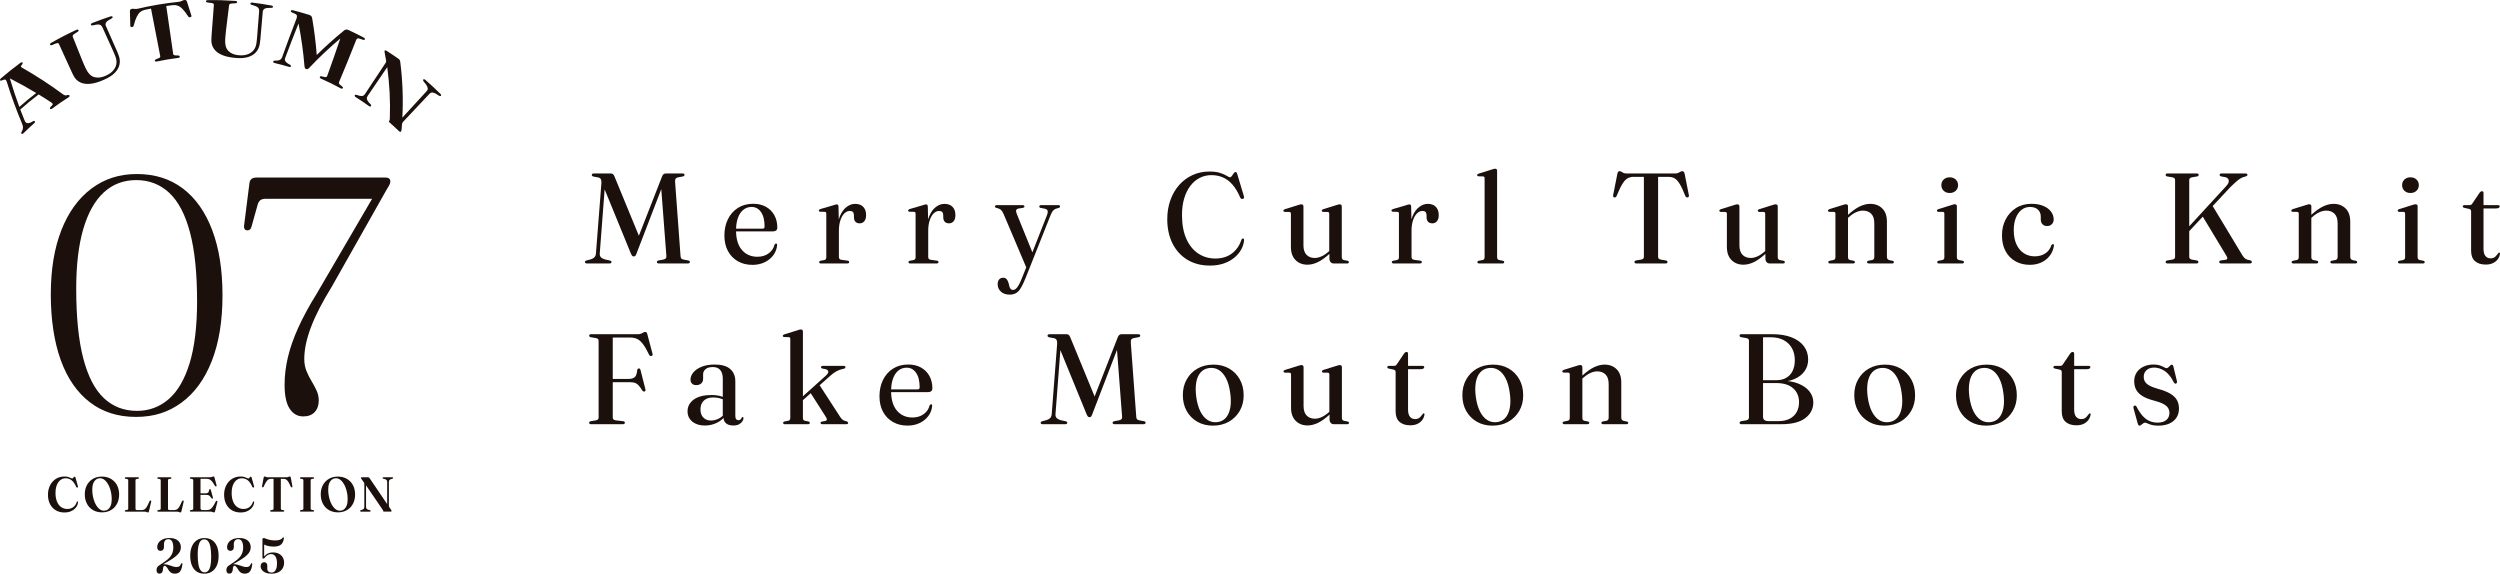 <?xml version="1.0" encoding="UTF-8"?><svg id="_レイヤー_1" xmlns="http://www.w3.org/2000/svg" viewBox="0 0 2227.82 511.22"><defs><style>.cls-1{fill:#1b100c;}</style></defs><path class="cls-1" d="M570.52,212.95l-3.09,1.95,22.46-57.41c.42-1.11.9-1.87,1.44-2.29.53-.42,1.28-.63,2.23-.63h14.61c.61,0,1.07.11,1.37.34.31.23.46.53.46.92,0,.34-.11.63-.34.86-.23.23-.61.42-1.15.57l-4.41.8c-.99.23-1.68.63-2.06,1.2-.38.57-.53,1.47-.46,2.69l4.87,66.24c.08,1.03.31,1.76.69,2.18.38.42,1.07.75,2.06.97l4.12.75c.5.11.86.29,1.09.52.23.23.34.52.34.86,0,.38-.15.7-.46.95s-.74.37-1.32.37h-25.78c-.62,0-1.07-.12-1.38-.37s-.46-.54-.46-.89.11-.63.34-.86c.23-.23.61-.42,1.15-.57l4.18-.75c1.11-.27,1.87-.63,2.29-1.09.42-.46.59-1.15.52-2.06l-4.99-65.38,2.75-.29-24.47,63.66c-.34.96-.7,1.58-1.06,1.89s-.77.46-1.23.46c-.35,0-.66-.07-.95-.2-.28-.13-.55-.37-.8-.72-.25-.34-.53-.86-.83-1.55l-25.5-62.34,2.58-1.78-4.87,63.83c-.11,1.45.21,2.59.98,3.41.76.82,1.89,1.46,3.38,1.92l4.81,1.09c.42.15.74.31.97.49.23.17.35.43.35.77,0,.38-.16.7-.46.95-.31.25-.75.37-1.32.37h-20.17c-.57,0-1.01-.12-1.32-.37s-.46-.54-.46-.89c0-.42.15-.73.43-.94.28-.21.66-.37,1.11-.49l3.67-.97c1.41-.42,2.51-1.05,3.3-1.89.78-.84,1.23-2.01,1.34-3.5l4.82-62.17c.15-1.64,0-2.9-.43-3.78s-1.23-1.43-2.38-1.66l-3.84-.69c-.65-.15-1.12-.34-1.43-.57-.31-.23-.46-.53-.46-.92,0-.92.69-1.38,2.06-1.38h14.55c.92,0,1.64.18,2.18.54s1.01,1.08,1.43,2.15l22.92,55.69Z"/><path class="cls-1" d="M692.68,202.81c0,1.07-.32,1.9-.97,2.49-.65.59-1.61.89-2.87.89h-36.04v-2.41h26.59c1.3,0,1.95-.59,1.95-1.78,0-5.69-1.07-10.05-3.21-13.06-2.14-3.02-4.91-4.53-8.31-4.53-2.83,0-5.28.83-7.36,2.49-2.08,1.66-3.7,4.05-4.84,7.16s-1.72,6.83-1.72,11.14c0,7.72,1.76,13.58,5.27,17.59,3.51,4.01,8.1,6.02,13.75,6.02,3.82,0,7.11-.97,9.88-2.92,2.77-1.95,4.57-4.56,5.41-7.85.26-.38.5-.65.71-.8s.43-.23.66-.23c.3,0,.54.13.72.4.17.27.23.61.2,1.03-.27,3.29-1.38,6.25-3.32,8.91-1.95,2.65-4.53,4.77-7.74,6.33s-6.84,2.35-10.89,2.35c-4.97,0-9.33-1.08-13.09-3.24-3.76-2.16-6.69-5.19-8.79-9.11-2.1-3.91-3.15-8.53-3.15-13.84s1.05-10.27,3.15-14.53c2.1-4.26,5.07-7.61,8.91-10.05,3.84-2.44,8.37-3.67,13.61-3.67,4.39,0,8.19.91,11.4,2.72,3.21,1.81,5.69,4.31,7.45,7.48,1.75,3.17,2.63,6.84,2.63,11Z"/><path class="cls-1" d="M747.22,184.02l.34,16.27v28.76c0,.69.18,1.24.54,1.66s.93.69,1.69.8l5.39.75c.53.08.93.22,1.17.43.25.21.38.51.38.89s-.15.68-.43.89c-.29.21-.7.31-1.23.31h-23.49c-.54,0-.94-.11-1.2-.34-.27-.23-.4-.52-.4-.86,0-.31.12-.56.35-.77s.57-.37,1.03-.49l3.15-.57c.61-.15,1.07-.42,1.37-.8.31-.38.46-.93.46-1.66v-38.79c0-.57-.1-.99-.28-1.26-.19-.27-.52-.42-.98-.46l-4.24-.12c-.38-.04-.67-.15-.86-.34-.19-.19-.29-.42-.29-.69,0-.3.11-.56.32-.77.21-.21.58-.41,1.12-.6l11.4-3.32c.91-.34,1.6-.56,2.06-.66.46-.1.84-.14,1.14-.14.46,0,.81.15,1.06.46.25.31.39.78.43,1.43ZM746.19,206.02c0-5.31.76-9.78,2.29-13.41,1.52-3.63,3.5-6.36,5.93-8.19s4.96-2.75,7.59-2.75c3.13,0,5.55.89,7.25,2.66,1.7,1.78,2.55,4.21,2.55,7.31,0,2.45-.54,4.29-1.61,5.53-1.07,1.24-2.43,1.86-4.07,1.86s-2.9-.46-3.78-1.37c-.88-.92-1.34-2.25-1.37-4.01v-1.78c-.04-1.34-.34-2.32-.92-2.95-.57-.63-1.53-.94-2.87-.94-1.56,0-3.08.67-4.55,2.01-1.47,1.34-2.69,3.35-3.64,6.05-.96,2.69-1.44,6.04-1.44,10.05l-1.37-.06Z"/><path class="cls-1" d="M826.81,184.02l.35,16.27v28.76c0,.69.18,1.24.54,1.66s.93.69,1.69.8l5.39.75c.54.08.93.22,1.17.43.25.21.37.51.37.89s-.14.68-.43.89-.7.31-1.23.31h-23.49c-.54,0-.94-.11-1.21-.34-.26-.23-.4-.52-.4-.86,0-.31.11-.56.34-.77.23-.21.57-.37,1.03-.49l3.15-.57c.61-.15,1.07-.42,1.37-.8.3-.38.46-.93.46-1.66v-38.79c0-.57-.09-.99-.28-1.26-.19-.27-.52-.42-.98-.46l-4.24-.12c-.38-.04-.67-.15-.86-.34-.19-.19-.29-.42-.29-.69,0-.3.11-.56.32-.77.21-.21.58-.41,1.12-.6l11.4-3.32c.92-.34,1.6-.56,2.06-.66.46-.1.84-.14,1.15-.14.46,0,.81.15,1.06.46.25.31.39.78.43,1.43ZM825.78,206.02c0-5.31.76-9.78,2.29-13.41,1.53-3.63,3.5-6.36,5.93-8.19s4.96-2.75,7.59-2.75c3.13,0,5.55.89,7.25,2.66,1.7,1.78,2.55,4.21,2.55,7.31,0,2.45-.54,4.29-1.61,5.53-1.07,1.24-2.43,1.86-4.07,1.86s-2.9-.46-3.78-1.37c-.88-.92-1.34-2.25-1.38-4.01v-1.78c-.04-1.34-.34-2.32-.91-2.95-.57-.63-1.53-.94-2.87-.94-1.57,0-3.09.67-4.56,2.01-1.47,1.34-2.69,3.35-3.64,6.05-.96,2.69-1.43,6.04-1.43,10.05l-1.38-.06Z"/><path class="cls-1" d="M920.72,226.65l-5.73,12.72-20.63-48.59c-.76-1.8-1.61-3.08-2.55-3.87-.94-.78-2.2-1.33-3.81-1.63-.54-.15-.89-.33-1.06-.52-.17-.19-.26-.44-.26-.75,0-.38.13-.68.4-.89s.65-.31,1.15-.31h23.09c.5,0,.89.11,1.17.31.29.21.43.51.43.89,0,.34-.12.61-.35.8-.23.19-.59.34-1.09.46l-3.38.46c-1.41.23-2.25.74-2.52,1.52-.27.78-.06,2,.63,3.64l14.5,35.75ZM910.69,247.79l5.56-13.87,1.15-2.46,15.41-39.25c.84-2.1,1.08-3.61.71-4.53-.36-.92-1.37-1.53-3.01-1.83l-2.92-.52c-.54-.11-.91-.28-1.12-.49-.21-.21-.31-.49-.31-.83,0-.38.13-.68.4-.89.27-.21.65-.31,1.15-.31h15.35c.5,0,.89.11,1.18.31.28.21.43.51.43.89,0,.31-.11.56-.32.77-.21.21-.58.39-1.12.54-1.83.38-3.25,1-4.24,1.86-1,.86-1.89,2.3-2.7,4.33l-22.34,56.21c-1.49,3.7-2.89,6.65-4.18,8.82-1.3,2.18-2.73,3.72-4.3,4.64s-3.5,1.38-5.79,1.38c-3.25,0-5.84-.9-7.76-2.69-1.93-1.8-2.89-3.99-2.89-6.59,0-1.8.45-3.21,1.35-4.24.9-1.03,2.07-1.55,3.52-1.55,1.34,0,2.39.44,3.15,1.32.76.88,1.35,2.08,1.78,3.61l.46,1.95c.19,1.22.58,2.2,1.18,2.92.59.73,1.34,1.09,2.26,1.09s1.73-.34,2.55-1.03c.82-.69,1.67-1.8,2.55-3.35s1.83-3.62,2.87-6.22Z"/><path class="cls-1" d="M1108.65,213.75c-.19,2.94-1.03,5.78-2.52,8.51-1.49,2.73-3.55,5.19-6.19,7.36-2.64,2.18-5.78,3.9-9.42,5.16s-7.73,1.89-12.23,1.89c-7.83,0-14.59-1.75-20.29-5.24-5.69-3.5-10.08-8.35-13.18-14.55-3.09-6.21-4.64-13.36-4.64-21.46,0-6.19.93-11.88,2.78-17.07s4.46-9.69,7.82-13.49c3.36-3.8,7.34-6.75,11.92-8.85s9.61-3.15,15.07-3.15c3.9,0,7.1.42,9.6,1.26,2.5.84,4.44,1.69,5.81,2.55,1.38.86,2.31,1.29,2.81,1.29.65,0,1.24-.39,1.78-1.17.54-.78,1.06-1.56,1.58-2.32.52-.76,1.04-1.15,1.58-1.15.38,0,.69.11.95.34.25.23.45.63.6,1.2l6.07,20.28c.15.54.12,1-.09,1.4-.21.4-.56.64-1.06.72-.5.08-.94,0-1.32-.2-.38-.21-.69-.58-.92-1.12-2.06-4.77-4.37-8.61-6.93-11.52-2.56-2.9-5.4-5.02-8.51-6.36-3.12-1.34-6.5-2.01-10.17-2.01s-7.27.82-10.46,2.46c-3.19,1.64-5.96,4.01-8.33,7.1s-4.2,6.83-5.5,11.2c-1.3,4.37-1.95,9.31-1.95,14.81,0,8.29,1.28,15.32,3.84,21.09,2.56,5.77,6.08,10.15,10.57,13.15,4.49,3,9.59,4.5,15.33,4.5s10.8-1.5,14.75-4.5,6.77-7.06,8.45-12.18c.23-.46.47-.77.71-.95.25-.17.52-.24.83-.2.3.04.52.16.66.37.13.21.2.49.2.83Z"/><path class="cls-1" d="M1150.36,220v-29.39c0-.57-.11-.99-.32-1.26-.21-.27-.56-.42-1.06-.46l-4.13-.06c-.42-.08-.72-.2-.91-.37-.19-.17-.29-.41-.29-.72s.11-.56.32-.77c.21-.21.58-.41,1.12-.6l11.46-3.55c.84-.31,1.49-.51,1.95-.6.46-.1.86-.14,1.2-.14.61,0,1.07.17,1.38.52.3.34.46.8.46,1.38v34.55c0,3.86.93,6.71,2.78,8.57,1.85,1.85,4.27,2.78,7.25,2.78,1.87,0,3.84-.45,5.9-1.35,2.06-.9,4.22-2.34,6.47-4.33l2.24-1.95,1.43,1.49-2.29,1.95c-4.2,3.82-7.89,6.47-11.06,7.96s-6.21,2.23-9.11,2.23c-4.35,0-7.91-1.38-10.66-4.12-2.75-2.75-4.12-6.67-4.12-11.75ZM1184.68,230.31v-5.27l-.17-.29v-34.15c0-.57-.11-.99-.31-1.26-.21-.27-.54-.42-1-.46l-4.18-.06c-.38-.08-.67-.2-.86-.37-.19-.17-.29-.41-.29-.72s.11-.56.32-.77c.21-.21.58-.41,1.11-.6l11.46-3.55c.76-.27,1.38-.46,1.83-.57.46-.12.88-.17,1.26-.17.61,0,1.07.17,1.38.52.3.34.46.8.46,1.38v45.21c0,.76.16,1.35.49,1.75.33.4.79.68,1.41.83l3.04.57c.5.11.85.28,1.06.49s.32.47.32.77c0,.38-.13.68-.4.89-.27.21-.67.31-1.2.31h-11.75c-1.22,0-2.19-.39-2.89-1.17-.71-.78-1.06-1.88-1.06-3.29Z"/><path class="cls-1" d="M1257.51,184.02l.35,16.27v28.76c0,.69.18,1.24.54,1.66s.93.69,1.69.8l5.38.75c.54.08.93.22,1.18.43.25.21.37.51.37.89s-.14.68-.43.89-.7.31-1.23.31h-23.49c-.54,0-.93-.11-1.2-.34-.27-.23-.4-.52-.4-.86,0-.31.11-.56.34-.77.23-.21.57-.37,1.03-.49l3.15-.57c.61-.15,1.07-.42,1.38-.8.3-.38.46-.93.46-1.66v-38.79c0-.57-.09-.99-.29-1.26-.19-.27-.52-.42-.97-.46l-4.24-.12c-.38-.04-.67-.15-.86-.34-.19-.19-.29-.42-.29-.69,0-.3.11-.56.31-.77.21-.21.58-.41,1.12-.6l11.4-3.32c.92-.34,1.61-.56,2.06-.66.46-.1.84-.14,1.15-.14.46,0,.81.15,1.06.46.25.31.39.78.43,1.43ZM1256.48,206.02c0-5.31.76-9.78,2.29-13.41,1.53-3.63,3.5-6.36,5.93-8.19s4.96-2.75,7.59-2.75c3.13,0,5.55.89,7.25,2.66,1.7,1.78,2.55,4.21,2.55,7.31,0,2.45-.53,4.29-1.61,5.53-1.07,1.24-2.43,1.86-4.07,1.86s-2.9-.46-3.78-1.37c-.88-.92-1.34-2.25-1.38-4.01v-1.78c-.04-1.34-.35-2.32-.92-2.95-.57-.63-1.53-.94-2.87-.94-1.57,0-3.08.67-4.56,2.01-1.47,1.34-2.68,3.35-3.64,6.05-.96,2.69-1.43,6.04-1.43,10.05l-1.38-.06Z"/><path class="cls-1" d="M1334.11,152.22v76.95c0,.76.16,1.35.49,1.75.33.4.79.68,1.41.83l3.04.57c.5.11.85.28,1.06.49s.32.47.32.77c0,.38-.13.68-.4.89-.27.21-.69.31-1.26.31h-20.62c-.54,0-.94-.11-1.2-.31s-.4-.51-.4-.89c0-.27.11-.52.35-.75.23-.23.59-.4,1.09-.52l3.09-.57c.65-.15,1.13-.43,1.43-.83s.46-.96.46-1.69v-70.36c0-.53-.11-.94-.31-1.2-.21-.27-.54-.42-1-.46l-4.18-.11c-.38-.04-.67-.15-.86-.34-.19-.19-.29-.42-.29-.69,0-.34.11-.61.32-.8.21-.19.58-.38,1.11-.57l11.4-3.55c.84-.3,1.49-.52,1.95-.63.46-.11.86-.17,1.2-.17.61,0,1.07.17,1.38.52.3.34.46.8.46,1.37Z"/><path class="cls-1" d="M1449.11,154.56h43.95c.99,0,1.84-.17,2.55-.52.71-.34,1.33-.68,1.86-1,.53-.33,1.05-.49,1.55-.49.57,0,1.02.15,1.35.46.32.31.6.88.83,1.72l3.78,19.08c.11.57.09,1.05-.09,1.43-.17.38-.49.61-.94.69-.42.08-.8.02-1.15-.17-.34-.19-.65-.53-.92-1.03-1.91-4.89-3.63-8.56-5.16-11-1.53-2.44-3.06-4.08-4.61-4.9-1.55-.82-3.35-1.23-5.42-1.23h-9.11v71.39c0,.65.21,1.17.63,1.55.42.38,1.03.65,1.83.8l4.47.75c.96.23,1.43.71,1.43,1.43,0,.84-.57,1.26-1.72,1.26h-25.96c-.61,0-1.06-.12-1.34-.37-.28-.25-.43-.54-.43-.89,0-.73.48-1.2,1.44-1.43l4.52-.75c.8-.15,1.41-.42,1.83-.8.42-.38.63-.9.63-1.55v-71.39h-9.17c-2.02,0-3.82.44-5.38,1.32-1.57.88-3.11,2.54-4.61,4.98-1.51,2.44-3.24,6.05-5.19,10.83-.23.5-.52.84-.86,1.03-.34.19-.74.25-1.2.17-.42-.08-.72-.3-.89-.69-.17-.38-.2-.86-.08-1.43l3.78-19.08c.19-.84.45-1.41.77-1.72.32-.3.77-.46,1.35-.46.49,0,.98.16,1.46.49.48.32,1.05.66,1.72,1,.67.34,1.5.52,2.49.52Z"/><path class="cls-1" d="M1538.87,220v-29.39c0-.57-.11-.99-.32-1.26-.21-.27-.56-.42-1.06-.46l-4.13-.06c-.42-.08-.72-.2-.91-.37-.19-.17-.29-.41-.29-.72s.11-.56.32-.77c.21-.21.58-.41,1.12-.6l11.46-3.55c.84-.31,1.49-.51,1.95-.6.46-.1.86-.14,1.2-.14.61,0,1.07.17,1.38.52.3.34.46.8.46,1.38v34.55c0,3.86.93,6.71,2.78,8.57,1.85,1.85,4.27,2.78,7.25,2.78,1.87,0,3.84-.45,5.9-1.35,2.06-.9,4.22-2.34,6.47-4.33l2.24-1.95,1.43,1.49-2.29,1.95c-4.2,3.82-7.89,6.47-11.06,7.96s-6.21,2.23-9.11,2.23c-4.35,0-7.91-1.38-10.66-4.12-2.75-2.75-4.12-6.67-4.12-11.75ZM1573.19,230.31v-5.27l-.17-.29v-34.15c0-.57-.11-.99-.31-1.26-.21-.27-.54-.42-1-.46l-4.18-.06c-.38-.08-.67-.2-.86-.37-.19-.17-.29-.41-.29-.72s.11-.56.32-.77c.21-.21.58-.41,1.11-.6l11.46-3.55c.76-.27,1.38-.46,1.83-.57.46-.12.88-.17,1.26-.17.61,0,1.07.17,1.38.52.3.34.46.8.46,1.38v45.21c0,.76.16,1.35.49,1.75.33.4.79.68,1.41.83l3.04.57c.5.11.85.28,1.06.49s.32.47.32.77c0,.38-.13.68-.4.89-.27.21-.67.31-1.2.31h-11.75c-1.22,0-2.19-.39-2.89-1.17-.71-.78-1.06-1.88-1.06-3.29Z"/><path class="cls-1" d="M1646.82,183.9v45.27c0,.76.15,1.35.46,1.75s.76.68,1.38.83l3.04.57c.84.23,1.26.65,1.26,1.26,0,.8-.55,1.2-1.66,1.2h-20.51c-.5,0-.88-.11-1.15-.31-.26-.21-.4-.51-.4-.89,0-.27.11-.51.32-.72.21-.21.52-.37.94-.49l3.21-.63c.65-.15,1.12-.43,1.43-.83s.46-.96.46-1.69v-38.73c0-.53-.09-.94-.28-1.2s-.54-.42-1.03-.46l-4.13-.06c-.42-.08-.72-.21-.91-.4-.19-.19-.29-.42-.29-.69,0-.31.11-.56.32-.77.21-.21.58-.41,1.12-.6l11.46-3.55c.76-.27,1.39-.46,1.86-.57.48-.11.91-.17,1.29-.17.61,0,1.07.17,1.38.52.3.34.46.8.46,1.38ZM1645.44,195.3l-1.37-1.43,2.24-2.01c4.2-3.82,7.91-6.47,11.12-7.96,3.21-1.49,6.26-2.24,9.17-2.24,4.39,0,7.97,1.37,10.74,4.1,2.77,2.73,4.15,6.66,4.15,11.77v31.28c0,.88.19,1.56.57,2.03s.93.81,1.66,1l2.69.52c.42.11.74.28.95.49.21.21.31.45.31.72,0,.38-.12.68-.37.89-.25.21-.64.31-1.18.31h-20.62c-1.15,0-1.72-.4-1.72-1.2,0-.61.42-1.03,1.26-1.26l3.15-.57c.76-.15,1.3-.48,1.6-.97s.46-1.15.46-1.95v-29.79c0-3.86-.93-6.71-2.78-8.56s-4.31-2.78-7.36-2.78c-1.88,0-3.85.45-5.93,1.35s-4.25,2.34-6.5,4.33l-2.24,1.95Z"/><path class="cls-1" d="M1743.82,183.9v45.27c0,.76.16,1.35.49,1.75s.79.68,1.4.83l3.04.57c.5.11.85.28,1.06.49s.32.47.32.77c0,.38-.13.68-.4.89s-.67.31-1.2.31h-20.68c-.53,0-.93-.11-1.17-.31s-.37-.51-.37-.89c0-.27.09-.51.29-.72.19-.21.52-.37.97-.49l3.21-.63c.65-.15,1.12-.43,1.43-.83s.46-.96.46-1.69v-38.73c0-.53-.11-.94-.31-1.2-.21-.27-.54-.42-1-.46l-4.12-.06c-.42-.08-.73-.21-.92-.4-.19-.19-.29-.42-.29-.69,0-.31.11-.56.32-.77.21-.21.58-.41,1.12-.6l11.46-3.55c.8-.31,1.44-.51,1.89-.6s.86-.14,1.2-.14c.61,0,1.07.17,1.38.52s.46.8.46,1.38ZM1737.4,171.98c-2.18,0-3.96-.66-5.33-1.98-1.38-1.32-2.07-2.99-2.07-5.01s.69-3.7,2.07-5.01c1.37-1.32,3.15-1.98,5.33-1.98s4.02.66,5.41,1.98c1.39,1.32,2.09,2.99,2.09,5.01s-.7,3.7-2.09,5.01c-1.39,1.32-3.2,1.98-5.41,1.98Z"/><path class="cls-1" d="M1830.11,195.53c0,1.68-.54,3.08-1.61,4.21-1.07,1.13-2.48,1.69-4.24,1.69s-3.14-.53-4.15-1.6-1.52-2.52-1.52-4.35v-2.46c0-2.6-.85-4.68-2.55-6.24s-4.06-2.35-7.08-2.35c-2.83,0-5.33.86-7.51,2.58-2.18,1.72-3.88,4.12-5.1,7.22-1.22,3.09-1.83,6.72-1.83,10.89,0,5.01.81,9.24,2.44,12.72s3.84,6.11,6.64,7.91c2.81,1.8,6.01,2.69,9.6,2.69s6.7-.85,9.31-2.55c2.62-1.7,4.46-4.14,5.53-7.31.27-.38.5-.65.71-.8s.45-.23.72-.23c.34,0,.58.13.71.4.13.27.18.59.14.97-.5,3.4-1.72,6.38-3.67,8.94-1.95,2.56-4.44,4.56-7.48,5.99-3.04,1.43-6.5,2.15-10.4,2.15-4.78,0-9.03-1.05-12.78-3.15s-6.68-5.11-8.79-9.02c-2.12-3.91-3.18-8.6-3.18-14.07s1.1-10.03,3.29-14.27c2.2-4.24,5.26-7.61,9.2-10.11,3.93-2.5,8.54-3.75,13.81-3.75,4.12,0,7.66.63,10.6,1.89,2.94,1.26,5.21,2.94,6.79,5.04,1.58,2.1,2.38,4.43,2.38,6.99Z"/><path class="cls-1" d="M1950.89,228.99c0,.65.2,1.16.6,1.52s.98.64,1.75.83l4.35.75c.57.15.96.33,1.15.54.19.21.29.51.29.89,0,.34-.13.64-.4.89s-.71.37-1.32.37h-25.73c-.57,0-1-.12-1.29-.37s-.43-.54-.43-.89c0-.73.48-1.2,1.43-1.43l4.53-.75c.8-.15,1.41-.42,1.83-.8.42-.38.63-.9.63-1.55v-68.64c0-.65-.21-1.16-.63-1.55-.42-.38-1.03-.65-1.83-.8l-4.53-.75c-.96-.23-1.43-.71-1.43-1.43,0-.38.14-.69.43-.92.29-.23.71-.34,1.29-.34h25.95c.61,0,1.06.11,1.35.34.28.23.43.53.43.92,0,.73-.48,1.2-1.44,1.43l-4.52.75c-.8.15-1.42.42-1.83.8-.42.38-.63.9-.63,1.55v68.64ZM1946.65,206.25l36.96-40.17c1.22-1.26,2-2.45,2.32-3.58.32-1.12.25-2.09-.23-2.89-.48-.8-1.35-1.38-2.61-1.72l-3.73-.69c-.5-.15-.85-.33-1.06-.54-.21-.21-.31-.49-.31-.83,0-.42.15-.74.46-.95.3-.21.72-.31,1.26-.31h21.26c.61,0,1.06.11,1.35.34.28.23.43.53.43.92,0,.34-.13.62-.4.83s-.78.43-1.55.66c-.88.19-1.73.46-2.55.8-.82.34-1.72.85-2.69,1.52-.98.67-2.1,1.57-3.38,2.72-1.28,1.15-2.84,2.62-4.67,4.41l-39.48,42.28-1.37-2.81ZM1961.83,191.18l9.45-8.42,27.04,44.86c.84,1.34,1.73,2.33,2.67,2.98.93.65,2.17,1.07,3.69,1.26.8.19,1.34.42,1.6.69.27.27.4.59.4.97s-.16.69-.46.92c-.31.23-.76.34-1.37.34h-25.44c-.57,0-1.01-.11-1.32-.34-.3-.23-.46-.55-.46-.97,0-.38.11-.68.34-.89.23-.21.57-.37,1.03-.49l4.47-.63c.8-.15,1.25-.51,1.35-1.06s-.18-1.38-.83-2.49l-22.17-36.73Z"/><path class="cls-1" d="M2059.7,183.9v45.27c0,.76.15,1.35.46,1.75s.76.68,1.38.83l3.04.57c.84.23,1.26.65,1.26,1.26,0,.8-.55,1.2-1.66,1.2h-20.51c-.5,0-.88-.11-1.15-.31-.26-.21-.4-.51-.4-.89,0-.27.11-.51.32-.72.21-.21.52-.37.94-.49l3.21-.63c.65-.15,1.12-.43,1.43-.83s.46-.96.46-1.69v-38.73c0-.53-.09-.94-.28-1.2s-.54-.42-1.03-.46l-4.13-.06c-.42-.08-.72-.21-.91-.4-.19-.19-.29-.42-.29-.69,0-.31.11-.56.32-.77.21-.21.58-.41,1.12-.6l11.46-3.55c.76-.27,1.39-.46,1.86-.57.48-.11.91-.17,1.29-.17.61,0,1.07.17,1.38.52.3.34.46.8.46,1.38ZM2058.32,195.3l-1.37-1.43,2.24-2.01c4.2-3.82,7.91-6.47,11.12-7.96,3.21-1.49,6.26-2.24,9.17-2.24,4.39,0,7.97,1.37,10.74,4.1,2.77,2.73,4.15,6.66,4.15,11.77v31.28c0,.88.19,1.56.57,2.03s.93.81,1.66,1l2.69.52c.42.11.74.28.95.49.21.21.31.45.31.72,0,.38-.12.68-.37.89-.25.21-.64.31-1.18.31h-20.62c-1.15,0-1.72-.4-1.72-1.2,0-.61.42-1.03,1.26-1.26l3.15-.57c.76-.15,1.3-.48,1.6-.97s.46-1.15.46-1.95v-29.79c0-3.86-.93-6.71-2.78-8.56s-4.31-2.78-7.36-2.78c-1.88,0-3.85.45-5.93,1.35s-4.25,2.34-6.5,4.33l-2.24,1.95Z"/><path class="cls-1" d="M2154.41,183.9v45.27c0,.76.16,1.35.49,1.75s.79.68,1.4.83l3.04.57c.5.11.85.28,1.06.49s.32.47.32.77c0,.38-.13.68-.4.89s-.67.31-1.2.31h-20.68c-.53,0-.93-.11-1.17-.31s-.37-.51-.37-.89c0-.27.09-.51.29-.72.19-.21.52-.37.97-.49l3.21-.63c.65-.15,1.12-.43,1.43-.83s.46-.96.46-1.69v-38.73c0-.53-.11-.94-.31-1.2-.21-.27-.54-.42-1-.46l-4.12-.06c-.42-.08-.73-.21-.92-.4-.19-.19-.29-.42-.29-.69,0-.31.11-.56.32-.77.21-.21.58-.41,1.12-.6l11.46-3.55c.8-.31,1.44-.51,1.89-.6s.86-.14,1.2-.14c.61,0,1.07.17,1.38.52s.46.8.46,1.38ZM2147.99,171.98c-2.18,0-3.96-.66-5.33-1.98-1.38-1.32-2.07-2.99-2.07-5.01s.69-3.7,2.07-5.01c1.37-1.32,3.15-1.98,5.33-1.98s4.02.66,5.41,1.98c1.39,1.32,2.09,2.99,2.09,5.01s-.7,3.7-2.09,5.01c-1.39,1.32-3.2,1.98-5.41,1.98Z"/><path class="cls-1" d="M2200.3,186.14l-4.07-.86c-.62-.15-1.03-.33-1.26-.54-.23-.21-.34-.47-.34-.77,0-.38.13-.67.4-.86.27-.19.61-.29,1.03-.29h4.35c.69,0,1.24-.11,1.66-.34.42-.23.8-.63,1.15-1.2l6.24-9.28c.38-.53.75-.94,1.12-1.2.36-.27.76-.4,1.18-.4.46,0,.8.13,1.03.4.23.27.34.65.34,1.15v49.91c0,2.75.56,4.83,1.69,6.25,1.12,1.41,2.67,2.12,4.61,2.12,1.11,0,2.02-.17,2.75-.52.72-.34,1.34-.79,1.86-1.35s.98-1.12,1.41-1.69c.42-.57.86-1.09,1.32-1.55.3-.08.56-.03.77.14.21.17.29.51.26,1-.31,1.83-1,3.47-2.09,4.9s-2.53,2.56-4.33,3.38-3.88,1.23-6.24,1.23c-4.05,0-7.24-1.01-9.57-3.04-2.33-2.02-3.5-5.12-3.5-9.28v-35.01c0-.65-.12-1.15-.37-1.49s-.72-.61-1.4-.8ZM2208.67,185.74l.11-2.92h17.25c.49,0,.88.08,1.14.26.27.17.4.45.4.83,0,.53-.28.97-.83,1.32-.56.34-1.39.52-2.49.52h-15.58Z"/><path class="cls-1" d="M568.69,297.81c1.07,0,1.98-.17,2.72-.52.75-.34,1.39-.68,1.95-1,.55-.33,1.06-.49,1.52-.49.54,0,.95.14,1.23.43.28.29.54.85.77,1.69l4.64,17.48c.15.5.11.91-.11,1.23-.23.33-.55.53-.97.6-.38.08-.75.04-1.09-.11-.35-.15-.65-.5-.92-1.03-1.99-4.13-3.82-7.3-5.5-9.51-1.68-2.21-3.41-3.73-5.19-4.56-1.78-.82-3.81-1.23-6.11-1.23h-15.58v71.45c0,.65.23,1.17.69,1.58.46.4,1.17.66,2.12.77l6.42.75c.57.08.97.23,1.2.46.23.23.35.55.35.97,0,.34-.13.64-.4.89s-.71.37-1.32.37h-28.36c-.57,0-1-.12-1.29-.37s-.43-.54-.43-.89c0-.73.47-1.2,1.43-1.43l4.53-.75c.8-.15,1.41-.42,1.83-.8.42-.38.63-.9.63-1.55v-68.64c0-.65-.21-1.16-.63-1.55s-1.03-.65-1.83-.8l-4.53-.75c-.96-.23-1.43-.71-1.43-1.43,0-.38.14-.69.43-.92.29-.23.71-.34,1.29-.34h41.94ZM541.36,337.69h18.56c2.64,0,4.55-.55,5.76-1.66,1.2-1.11,1.92-3.19,2.15-6.25.11-.5.28-.85.49-1.06s.49-.33.83-.37c.84-.11,1.38.33,1.61,1.32l4.41,17.36c.12.5.11.9-.03,1.2-.13.31-.39.52-.77.63-.38.12-.74.1-1.06-.06-.32-.15-.64-.42-.94-.8-1.18-1.95-2.26-3.46-3.24-4.53s-2.02-1.81-3.15-2.24c-1.13-.42-2.55-.63-4.27-.63h-20.34v-2.92Z"/><path class="cls-1" d="M612.69,366.56c0-4.28,1.85-7.77,5.53-10.49,3.69-2.71,9.01-4.07,15.96-4.07,2.64,0,4.95.25,6.93.74,1.99.5,3.76,1.13,5.33,1.89l-.63,1.83c-1.53-.65-3.12-1.19-4.78-1.63-1.66-.44-3.47-.66-5.41-.66-3.63,0-6.44.95-8.43,2.84-1.99,1.89-2.98,4.48-2.98,7.76s.86,5.62,2.58,7.36c1.72,1.74,3.95,2.61,6.7,2.61,2.25,0,4.45-.51,6.59-1.52,2.14-1.01,3.97-2.47,5.5-4.38l.86,1.6c-2.03,2.79-4.66,4.95-7.91,6.47-3.25,1.53-6.72,2.29-10.43,2.29-4.58,0-8.3-1.16-11.14-3.5-2.85-2.33-4.27-5.38-4.27-9.17ZM644.72,371.78v-.8h-.63v-33.52c0-3.36-.76-5.93-2.26-7.71-1.51-1.78-3.71-2.66-6.62-2.66s-5.07.64-6.5,1.92c-1.43,1.28-2.15,2.74-2.15,4.38v4.24c0,1.72-.57,3.07-1.69,4.07-1.12.99-2.62,1.49-4.5,1.49-1.57,0-2.8-.44-3.69-1.32-.9-.88-1.35-2.1-1.35-3.67,0-2.18.84-4.29,2.52-6.33,1.68-2.04,4.14-3.73,7.37-5.04,3.23-1.32,7.15-1.98,11.77-1.98,6.15,0,10.73,1.34,13.75,4.01,3.02,2.67,4.53,6.32,4.53,10.94v30.77c0,1.38.25,2.37.74,2.98s1.15.92,1.95.92,1.44-.21,1.92-.63.83-.96,1.06-1.61c.11-.15.24-.29.37-.43.13-.13.3-.2.49-.2.26,0,.46.1.57.29s.17.44.17.74c0,.88-.33,1.83-.98,2.84-.65,1.01-1.64,1.88-2.98,2.61s-3.04,1.09-5.1,1.09c-2.83,0-5-.65-6.5-1.95-1.51-1.3-2.26-3.11-2.26-5.44Z"/><path class="cls-1" d="M699.26,378.02c-.5,0-.85-.11-1.06-.31-.21-.21-.32-.51-.32-.89,0-.27.11-.52.34-.75.23-.23.57-.4,1.03-.52l3.1-.57c.65-.15,1.12-.43,1.43-.83s.46-.96.46-1.69v-70.36c0-.53-.09-.94-.28-1.2-.19-.27-.54-.42-1.03-.46l-4.13-.11c-.42-.04-.72-.15-.91-.34-.19-.19-.29-.42-.29-.69,0-.34.11-.61.32-.8.21-.19.58-.38,1.12-.57l11.46-3.55c.76-.3,1.39-.52,1.86-.63s.91-.17,1.29-.17c.61,0,1.07.17,1.38.52.3.34.46.8.46,1.37v76.95c0,.76.15,1.35.46,1.75s.76.68,1.38.83l3.04.57c.84.23,1.26.65,1.26,1.26,0,.8-.55,1.2-1.66,1.2h-20.69ZM712.56,355.79l23.67-21.31c1.45-1.34,2.07-2.52,1.86-3.55-.21-1.03-1.16-1.72-2.84-2.06l-2.35-.4c-.46-.12-.79-.27-.98-.46-.19-.19-.29-.44-.29-.75,0-.38.15-.68.46-.89.3-.21.7-.31,1.2-.31h18.51c.49,0,.88.11,1.17.31s.43.49.43.83c0,.38-.13.69-.37.92-.25.23-.77.42-1.58.57-2.1.42-4.04,1.1-5.82,2.03-1.78.94-3.71,2.34-5.82,4.21l-26.36,23.49-.92-2.64ZM729.63,342.1l19.08,29.45c.88,1.3,1.69,2.2,2.43,2.69.74.5,1.83.9,3.24,1.2.53.19.91.41,1.12.66.21.25.31.52.31.83s-.13.56-.4.77c-.27.21-.65.31-1.15.31h-21.54c-.46,0-.82-.11-1.09-.31s-.4-.49-.4-.83c0-.31.09-.55.29-.75.19-.19.5-.34.92-.46l2.41-.4c1.15-.19,1.8-.59,1.95-1.2.15-.61-.19-1.55-1.03-2.81l-13.98-21.94,7.85-7.22Z"/><path class="cls-1" d="M830.87,346.05c0,1.07-.32,1.9-.97,2.49-.65.59-1.61.89-2.87.89h-36.04v-2.41h26.59c1.3,0,1.95-.59,1.95-1.78,0-5.69-1.07-10.05-3.21-13.06-2.14-3.02-4.91-4.53-8.31-4.53-2.83,0-5.28.83-7.36,2.49-2.08,1.66-3.7,4.05-4.84,7.16s-1.72,6.83-1.72,11.14c0,7.72,1.76,13.58,5.27,17.59,3.51,4.01,8.1,6.02,13.75,6.02,3.82,0,7.11-.97,9.88-2.92,2.77-1.95,4.57-4.56,5.41-7.85.26-.38.5-.65.71-.8s.43-.23.66-.23c.3,0,.54.13.72.4.17.27.23.61.2,1.03-.27,3.29-1.38,6.25-3.32,8.91-1.95,2.65-4.53,4.77-7.74,6.33s-6.84,2.35-10.89,2.35c-4.97,0-9.33-1.08-13.09-3.24-3.76-2.16-6.69-5.19-8.79-9.11-2.1-3.91-3.15-8.53-3.15-13.84s1.05-10.27,3.15-14.53c2.1-4.26,5.07-7.61,8.91-10.05,3.84-2.44,8.37-3.67,13.61-3.67,4.39,0,8.19.91,11.4,2.72,3.21,1.81,5.69,4.31,7.45,7.48,1.75,3.17,2.63,6.84,2.63,11Z"/><path class="cls-1" d="M976.64,356.19l-3.09,1.95,22.46-57.41c.42-1.11.9-1.87,1.43-2.29.53-.42,1.28-.63,2.23-.63h14.61c.61,0,1.07.11,1.37.34.31.23.46.53.46.92,0,.34-.12.63-.35.86-.23.23-.61.42-1.15.57l-4.41.8c-.99.23-1.68.63-2.06,1.2-.38.57-.54,1.47-.46,2.69l4.87,66.24c.08,1.03.31,1.76.69,2.18.38.42,1.07.75,2.06.97l4.12.75c.5.11.86.29,1.09.52.23.23.34.52.34.86,0,.38-.16.7-.46.95s-.74.37-1.32.37h-25.78c-.61,0-1.07-.12-1.38-.37s-.46-.54-.46-.89.11-.63.35-.86c.23-.23.61-.42,1.14-.57l4.18-.75c1.11-.27,1.87-.63,2.29-1.09.42-.46.59-1.15.52-2.06l-4.98-65.38,2.75-.29-24.47,63.66c-.34.96-.7,1.58-1.06,1.89-.36.31-.77.46-1.23.46-.34,0-.66-.07-.94-.2s-.56-.37-.8-.72c-.25-.34-.53-.86-.83-1.55l-25.5-62.34,2.58-1.78-4.87,63.83c-.11,1.45.21,2.59.98,3.41.76.82,1.89,1.46,3.38,1.92l4.81,1.09c.42.15.74.31.97.49.23.17.35.43.35.77,0,.38-.15.7-.46.95-.31.25-.75.37-1.32.37h-20.17c-.57,0-1.01-.12-1.32-.37-.31-.25-.46-.54-.46-.89,0-.42.14-.73.43-.94.29-.21.66-.37,1.12-.49l3.67-.97c1.41-.42,2.51-1.05,3.3-1.89.78-.84,1.23-2.01,1.34-3.5l4.81-62.17c.15-1.64,0-2.9-.43-3.78s-1.23-1.43-2.38-1.66l-3.84-.69c-.65-.15-1.13-.34-1.43-.57-.3-.23-.46-.53-.46-.92,0-.92.69-1.38,2.06-1.38h14.55c.91,0,1.64.18,2.17.54.54.36,1.01,1.08,1.44,2.15l22.92,55.69Z"/><path class="cls-1" d="M1081.32,324.91c5.27,0,9.92,1.16,13.95,3.47s7.2,5.52,9.51,9.63c2.31,4.11,3.47,8.85,3.47,14.24s-1.18,9.88-3.52,13.95c-2.35,4.07-5.58,7.27-9.68,9.6-4.11,2.33-8.84,3.5-14.18,3.5s-9.86-1.16-13.9-3.47c-4.03-2.31-7.19-5.5-9.48-9.57s-3.44-8.78-3.44-14.12,1.15-9.96,3.47-14.07c2.31-4.11,5.51-7.32,9.6-9.65,4.08-2.33,8.82-3.5,14.21-3.5ZM1084.7,376.19c3.05-.34,5.57-1.58,7.54-3.72,1.96-2.14,3.31-5.08,4.04-8.82.73-3.74.73-8.21,0-13.41-.69-5.23-1.91-9.57-3.67-13.01s-3.91-5.94-6.47-7.51c-2.56-1.57-5.4-2.16-8.54-1.78-3.09.38-5.62,1.65-7.59,3.81s-3.3,5.11-3.98,8.85c-.69,3.74-.69,8.19,0,13.35.73,5.12,1.97,9.4,3.72,12.83,1.75,3.44,3.92,5.96,6.5,7.56,2.58,1.6,5.39,2.21,8.45,1.83Z"/><path class="cls-1" d="M1150.48,363.24v-29.39c0-.57-.11-.99-.31-1.26-.21-.27-.57-.42-1.06-.46l-4.12-.06c-.42-.08-.73-.2-.92-.37-.19-.17-.29-.41-.29-.72s.1-.56.31-.77.58-.41,1.12-.6l11.46-3.55c.84-.31,1.49-.51,1.95-.6.46-.1.86-.14,1.2-.14.61,0,1.07.17,1.37.52.3.34.46.8.46,1.38v34.55c0,3.86.93,6.71,2.78,8.57,1.85,1.85,4.27,2.78,7.25,2.78,1.87,0,3.84-.45,5.9-1.35,2.06-.9,4.22-2.34,6.47-4.33l2.23-1.95,1.44,1.49-2.29,1.95c-4.2,3.82-7.89,6.47-11.06,7.96s-6.21,2.23-9.11,2.23c-4.36,0-7.91-1.38-10.66-4.12-2.75-2.75-4.13-6.67-4.13-11.75ZM1184.8,373.55v-5.27l-.17-.29v-34.15c0-.57-.11-.99-.32-1.26-.21-.27-.54-.42-1-.46l-4.18-.06c-.38-.08-.67-.2-.86-.37-.19-.17-.28-.41-.28-.72s.1-.56.31-.77.58-.41,1.12-.6l11.46-3.55c.76-.27,1.37-.46,1.83-.57.46-.12.88-.17,1.26-.17.61,0,1.07.17,1.37.52.31.34.46.8.46,1.38v45.21c0,.76.16,1.35.49,1.75.32.4.79.68,1.4.83l3.04.57c.5.11.85.28,1.06.49.21.21.31.47.31.77,0,.38-.13.68-.4.89-.27.21-.67.31-1.2.31h-11.75c-1.22,0-2.19-.39-2.89-1.17-.71-.78-1.06-1.88-1.06-3.29Z"/><path class="cls-1" d="M1241.92,329.38l-4.07-.86c-.61-.15-1.03-.33-1.26-.54-.23-.21-.35-.47-.35-.77,0-.38.13-.67.4-.86.27-.19.61-.29,1.03-.29h4.35c.69,0,1.24-.11,1.66-.34.42-.23.8-.63,1.15-1.2l6.25-9.28c.38-.53.75-.94,1.12-1.2.36-.27.75-.4,1.17-.4.46,0,.8.13,1.03.4.23.27.35.65.35,1.15v49.91c0,2.75.56,4.83,1.69,6.25,1.13,1.41,2.67,2.12,4.61,2.12,1.11,0,2.03-.17,2.75-.52.72-.34,1.34-.79,1.86-1.35s.98-1.12,1.4-1.69.86-1.09,1.32-1.55c.3-.08.56-.03.77.14.21.17.3.51.26,1-.3,1.83-1,3.47-2.09,4.9s-2.53,2.56-4.32,3.38c-1.8.82-3.88,1.23-6.25,1.23-4.05,0-7.24-1.01-9.57-3.04-2.33-2.02-3.5-5.12-3.5-9.28v-35.01c0-.65-.13-1.15-.37-1.49-.25-.34-.72-.61-1.41-.8ZM1250.29,328.98l.11-2.92h17.25c.5,0,.88.08,1.15.26.27.17.4.45.4.83,0,.53-.28.97-.83,1.32-.55.34-1.38.52-2.49.52h-15.59Z"/><path class="cls-1" d="M1330.44,324.91c5.27,0,9.92,1.16,13.95,3.47,4.03,2.31,7.2,5.52,9.51,9.63,2.31,4.11,3.46,8.85,3.46,14.24s-1.17,9.88-3.52,13.95-5.58,7.27-9.69,9.6c-4.1,2.33-8.83,3.5-14.18,3.5s-9.86-1.16-13.89-3.47c-4.03-2.31-7.19-5.5-9.49-9.57-2.29-4.07-3.44-8.78-3.44-14.12s1.16-9.96,3.47-14.07c2.31-4.11,5.51-7.32,9.6-9.65,4.09-2.33,8.82-3.5,14.21-3.5ZM1333.83,376.19c3.06-.34,5.57-1.58,7.54-3.72,1.97-2.14,3.32-5.08,4.04-8.82.72-3.74.72-8.21,0-13.41-.69-5.23-1.91-9.57-3.67-13.01-1.76-3.44-3.92-5.94-6.47-7.51-2.56-1.57-5.41-2.16-8.54-1.78-3.09.38-5.62,1.65-7.59,3.81s-3.29,5.11-3.98,8.85c-.69,3.74-.69,8.19,0,13.35.73,5.12,1.97,9.4,3.73,12.83,1.76,3.44,3.93,5.96,6.5,7.56,2.58,1.6,5.39,2.21,8.45,1.83Z"/><path class="cls-1" d="M1410.09,327.14v45.27c0,.76.15,1.35.46,1.75.3.4.76.68,1.37.83l3.04.57c.84.23,1.26.65,1.26,1.26,0,.8-.56,1.2-1.66,1.2h-20.51c-.5,0-.88-.11-1.15-.31-.27-.21-.4-.51-.4-.89,0-.27.1-.51.31-.72s.53-.37.95-.49l3.21-.63c.65-.15,1.12-.43,1.43-.83s.46-.96.46-1.69v-38.73c0-.53-.1-.94-.29-1.2-.19-.27-.54-.42-1.03-.46l-4.12-.06c-.42-.08-.73-.21-.92-.4-.19-.19-.29-.42-.29-.69,0-.31.11-.56.31-.77.21-.21.58-.41,1.12-.6l11.46-3.55c.76-.27,1.38-.46,1.86-.57.48-.11.91-.17,1.29-.17.61,0,1.07.17,1.37.52s.46.8.46,1.38ZM1408.71,338.55l-1.38-1.43,2.24-2.01c4.2-3.82,7.91-6.47,11.12-7.96s6.27-2.24,9.17-2.24c4.39,0,7.97,1.37,10.75,4.1,2.77,2.73,4.15,6.66,4.15,11.77v31.28c0,.88.19,1.56.57,2.03.38.48.93.81,1.66,1l2.69.52c.42.11.74.28.95.49s.32.45.32.72c0,.38-.13.68-.38.89-.25.21-.64.31-1.17.31h-20.63c-1.14,0-1.72-.4-1.72-1.2,0-.61.42-1.03,1.26-1.26l3.15-.57c.76-.15,1.3-.48,1.61-.97.3-.5.46-1.15.46-1.95v-29.79c0-3.86-.93-6.71-2.78-8.56-1.85-1.85-4.31-2.78-7.37-2.78-1.87,0-3.85.45-5.93,1.35s-4.25,2.34-6.5,4.33l-2.23,1.95Z"/><path class="cls-1" d="M1615.9,358.6c0,5.73-2.4,10.4-7.19,14.01-4.8,3.61-11.83,5.41-21.11,5.41h-35.7c-.61,0-1.05-.12-1.32-.37-.27-.25-.4-.54-.4-.89,0-.73.48-1.2,1.43-1.43l4.47-.75c.84-.19,1.46-.49,1.86-.89s.6-.96.6-1.69v-68.41c0-.65-.19-1.16-.57-1.55-.38-.38-1.01-.65-1.89-.8l-4.47-.75c-.96-.23-1.43-.71-1.43-1.43,0-.38.13-.69.4-.92.27-.23.71-.34,1.32-.34h27.27c6.91,0,12.76.96,17.53,2.87s8.4,4.56,10.89,7.96c2.48,3.4,3.72,7.33,3.72,11.8,0,3.74-1.01,7.11-3.04,10.09s-4.99,5.36-8.91,7.13c-3.92,1.78-8.74,2.66-14.47,2.66l2.7-1.03c5.69,0,10.66.84,14.9,2.52,4.24,1.68,7.53,3.97,9.88,6.88,2.35,2.9,3.53,6.21,3.53,9.91ZM1582.61,341.35h-14.27v-2.52h14.33c3.59,0,6.63-.72,9.11-2.15,2.48-1.43,4.37-3.49,5.67-6.16,1.3-2.67,1.95-5.86,1.95-9.57,0-4.05-.85-7.6-2.55-10.66-1.7-3.06-4.14-5.44-7.33-7.16-3.19-1.72-7-2.58-11.43-2.58h-6.99v70.93c0,1.26.42,2.21,1.26,2.84.84.63,2.1.94,3.78.94h8.82c3.93,0,7.26-.71,9.97-2.15,2.71-1.43,4.76-3.42,6.16-5.96s2.09-5.45,2.09-8.74c0-5.12-1.75-9.24-5.24-12.38s-8.6-4.7-15.33-4.7Z"/><path class="cls-1" d="M1679.67,324.91c5.27,0,9.92,1.16,13.95,3.47,4.03,2.31,7.2,5.52,9.51,9.63,2.31,4.11,3.46,8.85,3.46,14.24s-1.17,9.88-3.52,13.95-5.58,7.27-9.69,9.6c-4.1,2.33-8.83,3.5-14.18,3.5s-9.86-1.16-13.89-3.47c-4.03-2.31-7.19-5.5-9.49-9.57-2.29-4.07-3.44-8.78-3.44-14.12s1.16-9.96,3.47-14.07c2.31-4.11,5.51-7.32,9.6-9.65,4.09-2.33,8.82-3.5,14.21-3.5ZM1683.05,376.19c3.06-.34,5.57-1.58,7.54-3.72,1.97-2.14,3.32-5.08,4.04-8.82.72-3.74.72-8.21,0-13.41-.69-5.23-1.91-9.57-3.67-13.01-1.76-3.44-3.92-5.94-6.47-7.51-2.56-1.57-5.41-2.16-8.54-1.78-3.09.38-5.62,1.65-7.59,3.81s-3.29,5.11-3.98,8.85c-.69,3.74-.69,8.19,0,13.35.73,5.12,1.97,9.4,3.73,12.83,1.76,3.44,3.93,5.96,6.5,7.56,2.58,1.6,5.39,2.21,8.45,1.83Z"/><path class="cls-1" d="M1770.31,324.91c5.27,0,9.92,1.16,13.95,3.47s7.2,5.52,9.51,9.63c2.31,4.11,3.47,8.85,3.47,14.24s-1.17,9.88-3.52,13.95c-2.35,4.07-5.58,7.27-9.69,9.6-4.11,2.33-8.83,3.5-14.18,3.5s-9.87-1.16-13.9-3.47c-4.03-2.31-7.19-5.5-9.48-9.57s-3.44-8.78-3.44-14.12,1.16-9.96,3.47-14.07c2.31-4.11,5.51-7.32,9.6-9.65,4.09-2.33,8.82-3.5,14.21-3.5ZM1773.69,376.19c3.06-.34,5.57-1.58,7.54-3.72,1.97-2.14,3.31-5.08,4.04-8.82.73-3.74.73-8.21,0-13.41-.69-5.23-1.91-9.57-3.67-13.01-1.76-3.44-3.92-5.94-6.47-7.51-2.56-1.57-5.41-2.16-8.54-1.78-3.09.38-5.62,1.65-7.59,3.81-1.97,2.16-3.3,5.11-3.98,8.85-.69,3.74-.69,8.19,0,13.35.73,5.12,1.97,9.4,3.73,12.83,1.75,3.44,3.92,5.96,6.5,7.56,2.58,1.6,5.39,2.21,8.45,1.83Z"/><path class="cls-1" d="M1835.52,329.38l-4.07-.86c-.61-.15-1.03-.33-1.26-.54-.23-.21-.35-.47-.35-.77,0-.38.13-.67.4-.86.27-.19.61-.29,1.03-.29h4.35c.69,0,1.24-.11,1.66-.34.42-.23.8-.63,1.15-1.2l6.25-9.28c.38-.53.75-.94,1.12-1.2.36-.27.75-.4,1.17-.4.46,0,.8.13,1.03.4.23.27.35.65.35,1.15v49.91c0,2.75.56,4.83,1.69,6.25,1.13,1.41,2.67,2.12,4.61,2.12,1.11,0,2.03-.17,2.75-.52.72-.34,1.34-.79,1.86-1.35s.98-1.12,1.4-1.69.86-1.09,1.32-1.55c.3-.08.56-.03.77.14.21.17.3.51.26,1-.3,1.83-1,3.47-2.09,4.9s-2.53,2.56-4.32,3.38c-1.8.82-3.88,1.23-6.25,1.23-4.05,0-7.24-1.01-9.57-3.04-2.33-2.02-3.5-5.12-3.5-9.28v-35.01c0-.65-.13-1.15-.37-1.49-.25-.34-.72-.61-1.41-.8ZM1843.88,328.98l.11-2.92h17.25c.5,0,.88.08,1.15.26.27.17.4.45.4.83,0,.53-.28.97-.83,1.32-.55.34-1.38.52-2.49.52h-15.59Z"/><path class="cls-1" d="M1919.8,327.55c-2.9,0-5.21.75-6.91,2.26s-2.55,3.49-2.55,5.93c0,1.6.36,3.04,1.09,4.3.72,1.26,2,2.42,3.84,3.47,1.83,1.05,4.37,2.03,7.62,2.95,4.81,1.3,8.59,2.8,11.35,4.5,2.75,1.7,4.69,3.63,5.81,5.79,1.13,2.16,1.69,4.59,1.69,7.31,0,4.66-1.65,8.37-4.93,11.12-3.29,2.75-7.85,4.13-13.69,4.13-2.33,0-4.25-.22-5.76-.66-1.51-.44-2.72-.88-3.64-1.32-.92-.44-1.64-.66-2.18-.66-.57,0-1.15.22-1.75.66-.59.44-1.17.88-1.72,1.32-.56.44-1.06.66-1.52.66-.34,0-.62-.11-.83-.32-.21-.21-.41-.58-.6-1.12l-3.78-13.69c-.19-.69-.25-1.26-.17-1.72.07-.46.33-.76.74-.92.42-.19.81-.2,1.17-.03.36.17.66.49.89.95,1.8,3.51,3.66,6.3,5.59,8.37,1.93,2.06,3.98,3.54,6.16,4.44,2.18.9,4.49,1.35,6.93,1.35,3.44,0,6.06-.79,7.88-2.38,1.81-1.58,2.72-3.68,2.72-6.27,0-1.57-.38-3-1.15-4.3-.76-1.3-2.15-2.5-4.15-3.61-2-1.11-4.84-2.14-8.51-3.09-4.28-1.11-7.71-2.46-10.29-4.07-2.58-1.61-4.44-3.5-5.59-5.67-1.15-2.18-1.72-4.68-1.72-7.51s.72-5.53,2.17-7.76c1.45-2.23,3.49-3.98,6.11-5.24,2.61-1.26,5.64-1.89,9.08-1.89,2.21,0,4.08.27,5.58.8s2.74,1.08,3.7,1.63,1.7.83,2.23.83,1.07-.26,1.61-.77,1.06-1.03,1.58-1.55,1-.77,1.46-.77c.31,0,.58.11.83.31s.43.6.54,1.17l3.04,12.49c.19.76.25,1.38.17,1.86s-.34.81-.8,1c-.42.15-.8.12-1.12-.11-.33-.23-.64-.61-.94-1.15-2.45-4.78-5.18-8.14-8.2-10.08-3.02-1.95-6.05-2.92-9.11-2.92Z"/><path class="cls-1" d="M163.23,446c-.21-.04-.38-.03-.54.05-.16.08-.29.24-.41.47l-1.68,3.57c-.57,1.2-1.13,2.12-1.68,2.76-.55.64-1.14,1.08-1.75,1.32-.61.24-1.3.36-2.08.36h-3.83c-.52,0-.91-.1-1.17-.28-.26-.19-.38-.51-.38-.96v-25.45c0-.26.08-.47.25-.62.17-.15.41-.27.73-.34l1.49-.28c.41-.12.61-.34.61-.68,0-.19-.06-.34-.2-.45-.13-.11-.34-.16-.61-.16h-11.03c-.28,0-.48.06-.62.16-.13.11-.2.26-.2.45,0,.34.21.56.61.68l1.49.28c.32.07.57.19.74.34.17.15.25.36.25.62v25.56c0,.26-.08.47-.25.62-.17.15-.41.27-.74.34l-1.49.28c-.41.12-.61.34-.61.68,0,.17.07.32.2.44.13.12.34.18.62.18h16.94c.5,0,.91.06,1.25.18.33.12.63.24.87.36.25.12.48.19.7.19.26,0,.47-.08.61-.25.14-.17.27-.45.37-.84l2.01-8.6c.07-.28.06-.49-.02-.65-.09-.15-.24-.26-.46-.32ZM69.16,446.83c-.16-.03-.3,0-.42.08s-.23.23-.33.45c-.64,1.96-1.69,3.48-3.14,4.56-1.45,1.09-3.21,1.63-5.26,1.63s-3.86-.54-5.45-1.63-2.84-2.7-3.74-4.84c-.9-2.14-1.36-4.77-1.36-7.91,0-2.03.22-3.84.67-5.44s1.08-2.96,1.89-4.08,1.78-1.98,2.88-2.57,2.3-.89,3.6-.89,2.49.25,3.61.74c1.12.5,2.17,1.31,3.15,2.43s1.86,2.63,2.65,4.51c.1.25.24.42.43.53.18.1.39.13.62.09.22-.06.38-.18.48-.35.1-.18.12-.38.04-.61l-2.23-8.03c-.07-.28-.17-.47-.28-.58s-.25-.16-.42-.16c-.25,0-.5.14-.74.42-.25.28-.5.55-.76.83-.25.28-.52.42-.8.42-.22,0-.59-.15-1.1-.45s-1.25-.6-2.18-.9c-.93-.3-2.12-.45-3.54-.45-2.13,0-4.09.4-5.89,1.2s-3.35,1.93-4.66,3.39c-1.32,1.46-2.33,3.18-3.05,5.17-.72,1.98-1.08,4.17-1.08,6.54,0,3.11.6,5.84,1.79,8.21,1.2,2.36,2.9,4.21,5.12,5.55,2.22,1.33,4.85,2,7.9,2,1.78,0,3.39-.25,4.84-.77,1.44-.51,2.69-1.2,3.73-2.08,1.04-.88,1.86-1.86,2.45-2.97s.92-2.25,1-3.45c0-.16-.03-.3-.1-.41-.06-.11-.17-.17-.32-.19ZM187.85,455.94c.48,0,.89.06,1.22.18.33.12.62.23.86.35.25.12.49.17.72.17.28,0,.49-.08.63-.25.15-.17.27-.44.37-.82l2.08-8.32c.07-.28.06-.5-.03-.67-.1-.17-.25-.27-.47-.3-.19-.04-.36-.02-.51.05-.16.08-.29.23-.41.45-1.05,2.16-1.98,3.8-2.8,4.91s-1.61,1.87-2.38,2.25-1.63.58-2.58.58h-4.05c-.6,0-1.05-.13-1.37-.41-.31-.27-.47-.67-.47-1.21v-11.91h5.19c.71,0,1.32.08,1.81.24.49.16.95.46,1.38.89.43.43.91,1.05,1.44,1.85.11.18.25.28.42.33.16.04.33.04.5,0,.18-.07.3-.18.36-.32.06-.14.06-.33-.01-.58l-1.95-6.98c-.1-.44-.34-.65-.7-.63-.16.01-.3.07-.4.18-.11.1-.19.28-.25.52-.18,1.21-.49,2.04-.95,2.47-.46.44-1.22.66-2.26.66h-4.55v-12.93h5.43c.71,0,1.36.08,1.95.25.59.17,1.16.47,1.72.92s1.15,1.08,1.75,1.89c.6.82,1.28,1.88,2.02,3.2.13.23.28.39.46.47.18.08.37.09.59.03.19-.07.32-.19.4-.34.07-.15.07-.35,0-.58l-1.84-6.92c-.1-.41-.22-.69-.36-.84-.14-.15-.34-.23-.6-.23-.23,0-.47.06-.72.19s-.52.25-.83.37c-.31.12-.68.19-1.12.19h-17.6c-.28,0-.48.06-.62.16-.13.11-.2.26-.2.45,0,.34.21.56.64.68l1.46.28c.34.07.58.19.74.34.16.15.24.36.24.62v25.56c0,.26-.08.47-.24.62-.16.15-.41.27-.74.34l-1.46.28c-.42.12-.64.34-.64.68,0,.17.07.32.2.44.13.12.34.18.62.18h17.94ZM101.94,429.16c-1.36-1.42-2.98-2.52-4.87-3.3-1.89-.78-3.99-1.17-6.31-1.17s-4.32.39-6.18,1.16-3.47,1.86-4.81,3.27c-1.35,1.41-2.39,3.07-3.12,5-.73,1.92-1.09,4.04-1.09,6.35s.36,4.57,1.09,6.54,1.77,3.67,3.13,5.1c1.36,1.43,2.98,2.53,4.86,3.3,1.88.77,3.98,1.16,6.28,1.16s4.35-.39,6.23-1.16c1.88-.77,3.48-1.87,4.83-3.28,1.34-1.42,2.37-3.1,3.1-5.04.72-1.95,1.08-4.08,1.08-6.4s-.36-4.5-1.08-6.46c-.72-1.95-1.76-3.64-3.12-5.07ZM98.66,450.5c-.59,1.51-1.41,2.66-2.46,3.44s-2.31,1.17-3.75,1.17c-1.09,0-2.15-.33-3.16-.98-1.02-.66-1.95-1.57-2.81-2.75-.86-1.17-1.61-2.55-2.24-4.14-.64-1.58-1.13-3.31-1.49-5.18s-.54-3.81-.54-5.84c0-2.14.3-3.96.88-5.45.59-1.49,1.42-2.63,2.48-3.41,1.06-.79,2.29-1.18,3.71-1.18,1.11,0,2.17.33,3.17.97s1.94,1.56,2.8,2.73c.86,1.17,1.61,2.55,2.26,4.11.64,1.57,1.14,3.28,1.5,5.13s.54,3.79.54,5.8c0,2.2-.29,4.06-.88,5.57ZM162.09,501.88c-.13-.01-.26.01-.38.09-.13.07-.23.2-.32.37-.41,1.07-.91,1.83-1.51,2.28-.6.45-1.44.68-2.52.68-.88,0-1.77-.13-2.68-.38-.91-.25-1.83-.55-2.75-.88s-1.85-.62-2.79-.86c-.94-.25-1.89-.37-2.86-.37-.32,0-.6.03-.9.05l4.69-2.7c2.68-1.56,4.84-3.01,6.47-4.34,1.63-1.33,2.81-2.65,3.54-3.96.73-1.31,1.09-2.7,1.09-4.17,0-1.59-.38-3.01-1.14-4.25-.76-1.24-1.89-2.21-3.38-2.92-1.5-.71-3.35-1.06-5.57-1.06-2.42,0-4.45.39-6.08,1.17-1.63.78-2.86,1.79-3.68,3.03-.82,1.24-1.23,2.57-1.23,3.98,0,1.04.27,1.84.8,2.41.53.57,1.26.85,2.18.85s1.64-.29,2.2-.88c.56-.58.84-1.38.84-2.38v-2.6c0-1.37.33-2.47,1-3.3.66-.83,1.68-1.25,3.05-1.25.83,0,1.57.25,2.21.77s1.15,1.32,1.52,2.42.56,2.53.56,4.28-.27,3.4-.82,4.85c-.55,1.45-1.39,2.81-2.53,4.06-1.14,1.26-2.58,2.47-4.33,3.65l-4.47,3.08c-.39.19-.75.41-1.06.67-1.17.97-1.75,2.24-1.75,3.8,0,.95.23,1.71.69,2.28.46.57,1.06.85,1.81.85.61,0,1.15-.12,1.61-.37.46-.25.83-.68,1.12-1.28.28-.61.46-1.44.54-2.51.06-1.05.21-1.78.46-2.2.25-.42.59-.62,1.03-.62.33,0,.67.13,1.01.38.33.25.76.74,1.29,1.45.7,1.31,1.39,2.35,2.06,3.1.67.75,1.39,1.28,2.18,1.6.78.31,1.67.47,2.66.47,1.21,0,2.27-.26,3.18-.79.91-.53,1.66-1.4,2.24-2.64.58-1.23.98-2.9,1.2-5,.03-.29,0-.51-.08-.66s-.21-.23-.38-.24ZM134.27,446c-.21-.04-.38-.03-.54.05s-.29.24-.4.47l-1.68,3.57c-.57,1.2-1.13,2.12-1.69,2.76-.55.64-1.14,1.08-1.75,1.32-.61.24-1.31.36-2.08.36h-3.83c-.53,0-.92-.1-1.17-.28-.25-.19-.38-.51-.38-.96v-25.45c0-.26.08-.47.25-.62.17-.15.41-.27.73-.34l1.49-.28c.41-.12.61-.34.61-.68,0-.19-.07-.34-.2-.45-.13-.11-.33-.16-.61-.16h-11.03c-.28,0-.48.06-.61.16-.13.11-.2.26-.2.45,0,.34.2.56.61.68l1.49.28c.32.07.57.19.73.34.17.15.25.36.25.62v25.56c0,.26-.08.47-.25.62-.17.15-.41.27-.73.34l-1.49.28c-.41.12-.61.34-.61.68,0,.17.06.32.2.44.13.12.33.18.61.18h16.94c.5,0,.91.06,1.25.18.34.12.63.24.88.36s.48.19.7.19c.26,0,.47-.08.61-.25.15-.17.27-.45.37-.84l2.02-8.6c.07-.28.06-.49-.02-.65-.09-.15-.24-.26-.46-.32ZM188.99,481.34c-1.88-1.25-4.15-1.87-6.81-1.87s-4.8.63-6.7,1.9c-1.9,1.27-3.37,3.08-4.41,5.43s-1.56,5.13-1.56,8.34c0,3.4.49,6.3,1.47,8.7.98,2.4,2.4,4.23,4.27,5.49,1.87,1.26,4.13,1.89,6.78,1.89s4.83-.62,6.74-1.87c1.91-1.25,3.4-3.05,4.46-5.42,1.06-2.36,1.58-5.22,1.58-8.56s-.5-6.24-1.5-8.61c-1-2.37-2.44-4.18-4.32-5.43ZM187.47,504.32c-.46,1.99-1.12,3.44-1.99,4.35-.87.91-1.92,1.37-3.14,1.37-1.37,0-2.51-.54-3.42-1.63s-1.6-2.8-2.06-5.14c-.46-2.34-.69-5.39-.69-9.14,0-3.12.22-5.67.66-7.66.44-1.98,1.09-3.45,1.96-4.4.87-.95,1.94-1.42,3.21-1.42,1.37,0,2.51.54,3.43,1.62.91,1.08,1.6,2.78,2.06,5.11s.69,5.37.69,9.12c0,3.23-.23,5.83-.69,7.83ZM277.09,427.21c.17-.15.41-.27.73-.34l1.49-.28c.41-.12.61-.34.61-.68,0-.19-.06-.34-.2-.45-.13-.11-.34-.16-.61-.16h-11.03c-.28,0-.48.06-.62.16-.13.11-.2.26-.2.45,0,.34.21.56.61.68l1.49.28c.32.07.57.19.74.34.17.15.25.36.25.62v25.56c0,.26-.08.47-.25.62-.17.15-.41.27-.74.34l-1.49.28c-.41.12-.61.34-.61.68,0,.17.07.32.2.44.13.12.34.18.62.18h11.03c.28,0,.48-.06.61-.18.13-.12.2-.26.2-.44,0-.34-.21-.56-.61-.68l-1.49-.28c-.32-.07-.57-.19-.73-.34-.17-.15-.25-.36-.25-.62v-25.56c0-.26.08-.47.25-.62ZM258.79,424.82c-.16-.15-.37-.22-.65-.22-.2,0-.42.06-.67.18-.24.12-.51.23-.82.35-.3.12-.68.17-1.12.17h-17.09c-.42,0-.79-.06-1.08-.17s-.56-.23-.79-.35-.44-.18-.64-.18c-.28,0-.49.07-.65.22-.15.15-.27.41-.36.81l-1.42,7.68c-.06.28-.04.5.04.67.09.17.23.27.44.32.2.04.39.02.55-.07.16-.09.3-.25.41-.48.85-1.91,1.6-3.37,2.27-4.38.66-1.01,1.3-1.7,1.92-2.07s1.29-.56,2-.56h2.65v26.66c0,.26-.08.47-.24.62-.16.15-.4.27-.72.34l-1.49.28c-.42.12-.64.34-.64.68,0,.17.07.32.21.44.14.12.35.18.62.18h11.01c.55,0,.83-.2.83-.61,0-.34-.21-.56-.64-.68l-1.46-.28c-.32-.07-.57-.19-.74-.34-.17-.15-.25-.36-.25-.62v-26.66h2.65c.74,0,1.43.18,2.05.53.62.35,1.26,1.03,1.92,2.02.66,1,1.41,2.48,2.25,4.45.1.23.23.39.39.48.16.09.34.11.55.07.22-.04.37-.15.46-.32.09-.17.09-.39.02-.67l-1.42-7.68c-.09-.39-.21-.66-.36-.81ZM312.21,429.16c-1.36-1.42-2.98-2.52-4.87-3.3-1.89-.78-3.99-1.17-6.31-1.17s-4.32.39-6.18,1.16-3.47,1.86-4.81,3.27c-1.35,1.41-2.39,3.07-3.12,5-.73,1.92-1.09,4.04-1.09,6.35s.36,4.57,1.09,6.54,1.77,3.67,3.13,5.1c1.36,1.43,2.98,2.53,4.86,3.3,1.88.77,3.98,1.16,6.28,1.16s4.35-.39,6.23-1.16c1.88-.77,3.48-1.87,4.83-3.28,1.34-1.42,2.37-3.1,3.1-5.04.72-1.95,1.08-4.08,1.08-6.4s-.36-4.5-1.08-6.46c-.72-1.95-1.76-3.64-3.12-5.07ZM308.92,450.5c-.59,1.51-1.41,2.66-2.46,3.44s-2.31,1.17-3.75,1.17c-1.09,0-2.15-.33-3.16-.98-1.02-.66-1.95-1.57-2.81-2.75-.86-1.17-1.61-2.55-2.24-4.14-.64-1.58-1.13-3.31-1.49-5.18s-.54-3.81-.54-5.84c0-2.14.3-3.96.88-5.45.59-1.49,1.42-2.63,2.48-3.41,1.06-.79,2.29-1.18,3.71-1.18,1.11,0,2.17.33,3.17.97s1.94,1.56,2.8,2.73c.86,1.17,1.61,2.55,2.26,4.11.64,1.57,1.14,3.28,1.5,5.13s.54,3.79.54,5.8c0,2.2-.29,4.06-.88,5.57ZM349.52,425.3h-7.79c-.26,0-.46.06-.6.16-.14.11-.21.26-.21.45,0,.29.21.52.63.7l1.47.33c.69.23,1.19.54,1.51.91.32.37.48.93.48,1.67v19.69l-15.67-23.11c-.22-.31-.42-.52-.6-.63s-.41-.18-.69-.18h-5.76c-.22,0-.39.04-.52.13-.12.09-.18.22-.18.39,0,.12.04.24.12.37s.19.31.34.55l1.92,2.78c.31.38.5.67.57.88.07.2.11.48.11.83v20.49c0,.74-.17,1.3-.5,1.67s-.83.68-1.49.91l-1.16.33c-.42.16-.64.39-.64.7,0,.17.07.32.21.44.14.12.35.18.62.18h7.79c.28,0,.48-.06.61-.18.13-.12.2-.26.2-.44,0-.31-.21-.54-.63-.7l-1.47-.33c-.67-.23-1.17-.54-1.5-.92s-.49-.93-.49-1.66v-19.19l14.67,21.53c.26.35.42.61.49.78.06.17.1.33.1.49,0,.41.23.61.7.61h6.04c.25,0,.43-.05.56-.16.12-.11.18-.25.18-.43,0-.12-.03-.26-.09-.42-.06-.16-.2-.39-.42-.7l-1.44-2.1c-.15-.22-.25-.45-.33-.69-.07-.24-.11-.53-.11-.87v-21.05c0-.76.17-1.32.5-1.7.33-.37.83-.67,1.49-.89l1.16-.33c.42-.16.63-.39.63-.7,0-.19-.07-.34-.21-.45-.14-.11-.35-.16-.62-.16ZM226.13,446.83c-.16-.03-.3,0-.42.08s-.23.23-.33.45c-.64,1.96-1.69,3.48-3.14,4.56-1.45,1.09-3.21,1.63-5.26,1.63s-3.86-.54-5.45-1.63-2.84-2.7-3.74-4.84c-.9-2.14-1.36-4.77-1.36-7.91,0-2.03.22-3.84.67-5.44s1.08-2.96,1.89-4.08,1.78-1.98,2.88-2.57,2.3-.89,3.6-.89,2.49.25,3.61.74c1.12.5,2.17,1.31,3.15,2.43s1.86,2.63,2.65,4.51c.1.25.24.42.43.53.18.1.39.13.62.09.22-.06.38-.18.48-.35.1-.18.12-.38.04-.61l-2.23-8.03c-.07-.28-.17-.47-.28-.58s-.25-.16-.42-.16c-.25,0-.5.14-.74.42-.25.28-.5.55-.76.83-.25.28-.52.42-.8.42-.22,0-.59-.15-1.1-.45s-1.25-.6-2.18-.9c-.93-.3-2.12-.45-3.54-.45-2.13,0-4.09.4-5.89,1.2s-3.35,1.93-4.66,3.39c-1.32,1.46-2.33,3.18-3.05,5.17-.72,1.98-1.08,4.17-1.08,6.54,0,3.11.6,5.84,1.79,8.21,1.2,2.36,2.9,4.21,5.12,5.55,2.22,1.33,4.85,2,7.9,2,1.78,0,3.39-.25,4.84-.77,1.44-.51,2.69-1.2,3.73-2.08,1.04-.88,1.86-1.86,2.45-2.97s.92-2.25,1-3.45c0-.16-.03-.3-.1-.41-.06-.11-.17-.17-.32-.19ZM224.33,501.88c-.13-.01-.26.01-.38.09-.12.07-.23.2-.32.37-.41,1.07-.91,1.83-1.51,2.28-.6.45-1.44.68-2.52.68-.88,0-1.77-.13-2.68-.38s-1.83-.55-2.75-.88c-.92-.33-1.85-.62-2.79-.86-.94-.25-1.89-.37-2.86-.37-.32,0-.61.03-.9.05l4.69-2.7c2.69-1.56,4.84-3.01,6.47-4.34,1.63-1.33,2.8-2.65,3.53-3.96.73-1.31,1.1-2.7,1.1-4.17,0-1.59-.38-3.01-1.14-4.25-.76-1.24-1.89-2.21-3.38-2.92-1.49-.71-3.35-1.06-5.57-1.06-2.42,0-4.45.39-6.08,1.17s-2.86,1.79-3.68,3.03c-.82,1.24-1.22,2.57-1.22,3.98,0,1.04.27,1.84.8,2.41.53.57,1.26.85,2.18.85s1.64-.29,2.2-.88c.56-.58.84-1.38.84-2.38v-2.6c0-1.37.33-2.47,1-3.3.67-.83,1.68-1.25,3.05-1.25.83,0,1.57.25,2.21.77s1.15,1.32,1.52,2.42.56,2.53.56,4.28-.28,3.4-.82,4.85c-.54,1.45-1.39,2.81-2.53,4.06-1.14,1.26-2.58,2.47-4.33,3.65l-4.47,3.08c-.39.19-.75.41-1.07.67-1.17.97-1.75,2.24-1.75,3.8,0,.95.23,1.71.69,2.28.46.57,1.06.85,1.8.85.61,0,1.15-.12,1.61-.37.46-.25.83-.68,1.12-1.28.28-.61.46-1.44.54-2.51.06-1.05.21-1.78.46-2.2.25-.42.59-.62,1.03-.62.34,0,.67.13,1.01.38s.76.74,1.29,1.45c.7,1.31,1.39,2.35,2.06,3.1s1.4,1.28,2.18,1.6c.78.31,1.67.47,2.66.47,1.21,0,2.27-.26,3.18-.79.91-.53,1.66-1.4,2.24-2.64.58-1.23.98-2.9,1.2-5,.03-.29,0-.51-.08-.66-.08-.15-.21-.23-.38-.24ZM248.48,493.43c-1.48-.76-3.22-1.14-5.22-1.14-1.27,0-2.41.16-3.41.48-1.01.32-1.92.8-2.74,1.44-.6.47-1.16,1.06-1.71,1.69v-10.64c.59.29,1.17.58,1.86.81,1.01.34,2.07.59,3.2.77,1.12.17,2.25.26,3.39.26,1.85,0,3.42-.25,4.69-.74,1.28-.5,2.29-1.29,3.02-2.4.74-1.1,1.22-2.54,1.46-4.32.04-.25.03-.43-.04-.54-.07-.11-.16-.18-.26-.21-.13-.04-.27-.04-.42,0-.15.04-.32.16-.53.35-.42.74-1.21,1.32-2.35,1.74s-2.55.62-4.21.62c-1.08,0-2.12-.07-3.13-.2-1.01-.13-1.96-.33-2.87-.58-.91-.26-1.76-.55-2.56-.89-.38-.17-.69-.29-.92-.36-.23-.07-.45-.1-.66-.1-.41,0-.71.1-.91.29-.2.2-.3.47-.3.82v16.44c0,.25.08.44.23.58.15.14.35.21.58.21.19,0,.37-.05.54-.14.18-.09.37-.24.57-.45.52-.73,1.09-1.35,1.7-1.87.6-.52,1.25-.92,1.94-1.19.69-.28,1.41-.42,2.17-.42,1.61,0,2.88.69,3.83,2.07.95,1.38,1.42,3.47,1.42,6.27s-.45,4.73-1.33,6.1c-.89,1.37-2.01,2.05-3.35,2.05s-2.29-.32-2.96-.95-1.01-1.43-1.01-2.37v-2.87c0-.92-.25-1.66-.74-2.22-.5-.56-1.17-.84-2.03-.84-.91,0-1.66.32-2.26.96-.61.64-.91,1.46-.91,2.45,0,1.27.38,2.42,1.14,3.46.76,1.04,1.86,1.86,3.3,2.46,1.44.61,3.17.91,5.19.91,2.26,0,4.24-.39,5.93-1.18s3.01-1.92,3.94-3.39c.93-1.47,1.4-3.22,1.4-5.23,0-1.84-.41-3.44-1.22-4.8-.82-1.36-1.97-2.43-3.45-3.18ZM162.95,167.98c-11.35-8.6-24.98-12.9-40.88-12.9s-29.03,4.33-40.58,12.97c-11.55,8.65-20.47,20.98-26.77,36.98-6.3,16-9.45,35.1-9.45,57.3s2.95,42.2,8.85,58.5c5.9,16.3,14.53,28.83,25.88,37.57,11.35,8.75,25.07,13.12,41.17,13.12s28.9-4.22,40.5-12.68c11.6-8.45,20.6-20.77,27-36.98,6.4-16.2,9.6-35.75,9.6-58.65s-3.05-41.97-9.15-58.12c-6.1-16.15-14.82-28.52-26.17-37.12ZM168.95,323.76c-4.45,14.45-10.7,25.12-18.75,32.03-8.05,6.9-17.43,10.35-28.12,10.35-11.6,0-21.43-3.77-29.48-11.32-8.05-7.55-14.18-19.35-18.38-35.4s-6.3-36.77-6.3-62.18c0-21.1,2.1-38.82,6.3-53.18,4.2-14.35,10.27-25.2,18.23-32.55,7.95-7.35,17.62-11.02,29.02-11.02s21.3,3.8,29.4,11.4c8.1,7.6,14.25,19.35,18.45,35.25,4.2,15.9,6.3,36.35,6.3,61.35,0,22.4-2.23,40.83-6.67,55.27ZM277.17,291.43c2-5.3,4.55-10.95,7.65-16.95s6.75-12.4,10.95-19.2l48.9-86.55c1.3-2,2.15-3.5,2.55-4.5.4-1,.6-1.9.6-2.7,0-1-.35-1.8-1.05-2.4-.7-.6-1.75-.9-3.15-.9h-115.05c-2,0-3.5.43-4.5,1.27-1,.85-1.6,2.13-1.8,3.83l-4.8,37.95c-.1,1.3.1,2.27.6,2.93.5.65,1.25,1.03,2.25,1.12.9,0,1.7-.28,2.4-.83.7-.55,1.15-1.32,1.35-2.32l5.55-19.8c.5-1.8,1.3-3.12,2.4-3.97,1.1-.85,2.7-1.28,4.8-1.28h94.79l-49.49,84.75c-6.7,10.8-12.15,20.85-16.35,30.15s-7.28,18.1-9.23,26.4c-1.95,8.3-2.93,16.45-2.93,24.45,0,9.6,1.5,16.7,4.5,21.3s7.05,6.9,12.15,6.9c4.4,0,7.8-1.3,10.2-3.9,2.4-2.6,3.6-6.05,3.6-10.35,0-3.1-.65-6.05-1.95-8.85-1.3-2.8-2.8-5.6-4.5-8.4-1.7-2.8-3.2-5.8-4.5-9-1.3-3.2-1.95-6.75-1.95-10.65,0-4.3.5-8.8,1.5-13.5,1-4.7,2.5-9.7,4.5-15ZM244.62,56.14c4.34,1.03,8.66,2.18,12.96,3.46.47.14.85.16,1.13.04.28-.11.47-.32.55-.61.08-.25.06-.47-.05-.64-.1-.18-.29-.36-.53-.53-.74-.43-1.49-.86-2.24-1.29-.99-.65-1.71-1.35-2.19-2.11-.48-.76-.55-1.6-.21-2.54,3.85-10.38,7.86-20.72,11.97-31.02,2.49,12.69,4.28,25.37,5.3,37.96.06.62.15,1.1.26,1.45.12.34.28.6.5.78.21.18.47.32.77.43.4.15.79.17,1.18.06.39-.11.89-.46,1.49-1.07,8.63-9.15,17.9-17.89,27.72-26.21-3.74,11.1-7.58,22.16-11.58,33.16-.22.6-.52.98-.9,1.14-.38.16-.96.16-1.72,0-.84-.21-1.67-.41-2.51-.61-.42-.08-.75-.08-.98.02-.23.1-.39.27-.51.53-.12.26-.09.53.06.8.15.27.46.51.91.71,5.97,2.64,11.85,5.53,17.64,8.68.44.24.81.33,1.13.28.32-.05.55-.21.68-.45.14-.25.17-.49.11-.73-.07-.24-.25-.48-.54-.72-.68-.54-1.35-1.09-2.04-1.62-.54-.47-.86-.88-.95-1.24-.1-.36,0-.86.27-1.52,5.19-12.28,10.21-24.63,15.08-37.06.28-.7.65-1.15,1.1-1.35.45-.2,1.09-.16,1.91.1,1,.33,2,.67,3,1.01.46.14.84.18,1.12.11.29-.06.48-.21.61-.44.14-.27.13-.56-.06-.85-.19-.3-.54-.59-1.08-.87-4.37-2.3-8.78-4.49-13.24-6.55-.89-.41-1.66-.59-2.3-.53-.63.06-1.32.41-2.05,1.04-8.48,6.9-16.52,14.14-24.15,21.66-.82-10.84-2.16-21.74-4.06-32.68-.16-.94-.45-1.63-.88-2.07-.43-.44-1.07-.79-1.91-1.05-4.66-1.45-9.34-2.78-14.05-3.99-1.27-.33-1.99-.15-2.16.51-.08.3,0,.56.21.8.21.24.56.48,1.05.72.87.36,1.74.72,2.6,1.08.89.41,1.4.97,1.54,1.68.14.71-.02,1.66-.47,2.86-4.41,11.37-8.67,22.8-12.78,34.27-.36.98-.94,1.68-1.72,2.12-.78.44-1.7.68-2.76.73-.66,0-1.32.02-1.98.03-.36.04-.66.1-.91.2-.25.1-.41.31-.49.63-.06.28-.01.53.18.77.18.24.52.41.99.52ZM185.23,2.28c.99.1,1.97.21,2.96.33.9.14,1.53.33,1.92.58.39.25.54.62.48,1.12-.62,7.62-1.19,15.25-1.72,22.87-.08,1.09-.17,2.18-.25,3.29-.08,1.11-.14,2.14-.2,3.1-.06.95-.08,1.74-.08,2.35-.01,2.93.81,5.5,2.42,7.74,1.61,2.24,4,4.01,7.17,5.36,3.17,1.36,7.13,2.18,11.93,2.59,4.47.39,8.18.16,11.21-.78,3.02-.94,5.41-2.4,7.15-4.44,1.74-2.04,2.84-4.47,3.27-7.32.21-1.26.38-2.48.5-3.67.12-1.19.22-2.41.32-3.66.66-7.08,1.28-14.17,1.85-21.26.08-1.04.5-1.86,1.29-2.46.78-.6,1.95-.93,3.49-.97.82-.01,1.63-.02,2.45-.03.6-.01,1.04-.08,1.34-.2.29-.13.47-.34.52-.64.05-.28-.04-.53-.28-.77-.24-.24-.64-.41-1.19-.51-5.6-1.03-11.22-1.89-16.85-2.59-.53-.07-.94-.02-1.26.13-.32.15-.49.37-.52.65-.04.31.05.56.26.76.21.2.61.4,1.21.59.87.26,1.74.53,2.6.8,1.43.48,2.42,1.1,2.98,1.84.56.75.8,1.68.73,2.79-.52,7.19-1.09,14.38-1.69,21.56-.07.99-.16,2.06-.27,3.2-.11,1.14-.28,2.51-.49,4.1-.37,2.52-1.3,4.61-2.74,6.26-1.45,1.66-3.29,2.84-5.53,3.56-2.24.72-4.79.93-7.68.65-3.87-.37-6.83-1.6-8.97-3.77-2.13-2.17-3.13-5.4-2.91-9.74.07-1.04.15-2.26.25-3.68.09-1.41.25-2.98.47-4.69.87-7.55,1.79-15.09,2.76-22.63.09-.51.31-.89.68-1.12.36-.23.94-.38,1.71-.45,1.02-.07,2.05-.13,3.07-.19.62-.05,1.06-.15,1.32-.31.26-.16.41-.39.43-.7.02-.28-.11-.53-.39-.74-.28-.21-.69-.34-1.21-.37C201.59.24,193.42,0,185.24.12c-.56,0-.99.11-1.28.3-.29.2-.43.43-.42.72.01.59.57.97,1.69,1.14ZM116.48,23.87c.24.21.58.3,1,.26.42-.04.77-.17,1.05-.39.28-.22.48-.54.62-.97.88-3.43,1.84-6.1,2.8-8.01.97-1.91,2.03-3.31,3.17-4.19,1.14-.88,2.46-1.48,3.95-1.8,1.83-.39,3.67-.76,5.5-1.12,2.74,14.12,5.48,28.23,8.21,42.35.08.42,0,.77-.23,1.07-.24.3-.62.56-1.16.79-.84.33-1.68.66-2.51.99-.7.34-.99.78-.87,1.31.06.28.23.48.51.61.28.13.66.15,1.14.05,6.36-1.34,12.77-2.42,19.2-3.23.97-.12,1.42-.51,1.34-1.17-.06-.54-.48-.86-1.26-.95-.88-.04-1.77-.08-2.66-.12-.58-.04-1.04-.16-1.37-.36-.33-.2-.53-.52-.59-.94-2.06-14.23-4.11-28.46-6.17-42.69,1.85-.27,3.7-.51,5.56-.74,1.56-.2,3.03-.08,4.39.34,1.36.42,2.81,1.37,4.33,2.85,1.51,1.48,3.28,3.74,5.24,6.78.24.36.52.6.85.72.34.12.7.13,1.11.02.44-.1.74-.29.89-.58.16-.28.15-.64-.03-1.08-1.24-4.07-2.53-8.13-3.86-12.18-.24-.62-.53-1.04-.87-1.25-.34-.21-.81-.29-1.4-.24-.44.04-.9.17-1.4.41-.5.23-1.06.48-1.69.73-.64.25-1.42.42-2.34.52-12.08,1.26-24.1,3.29-35.98,6.07-.88.21-1.66.3-2.32.26-.67-.03-1.26-.08-1.78-.15-.52-.06-.99-.05-1.41.06-.58.15-1,.38-1.26.69-.26.31-.39.8-.42,1.46.07,4.26.19,8.52.35,12.78,0,.47.13.8.37,1.02ZM46.71,40.04c.94-.4,1.88-.8,2.82-1.19.87-.33,1.54-.47,2.01-.44.47.03.79.27.97.74,3.13,6.98,6.31,13.94,9.53,20.87.45.99.91,1.99,1.37,3.01.47,1.01.91,1.95,1.32,2.81.41.86.77,1.56,1.07,2.1,1.4,2.57,3.39,4.41,5.93,5.57,2.53,1.16,5.54,1.52,9.03,1.14,3.5-.38,7.44-1.6,11.92-3.59,4.17-1.84,7.37-3.85,9.6-6.14,2.23-2.29,3.64-4.73,4.19-7.36s.36-5.29-.64-8c-.42-1.2-.86-2.36-1.33-3.45-.47-1.1-.97-2.22-1.49-3.36-2.84-6.53-5.72-13.04-8.63-19.53-.44-.95-.46-1.87-.05-2.78.4-.91,1.28-1.76,2.62-2.54.72-.4,1.43-.81,2.15-1.21.52-.3.89-.57,1.09-.82.19-.25.25-.52.15-.81-.09-.27-.29-.45-.62-.54-.33-.09-.77-.05-1.3.13-5.44,1.79-10.84,3.75-16.19,5.88-.5.2-.84.44-1.06.73-.21.29-.25.56-.15.82.11.28.31.47.6.54.29.08.74.05,1.36-.07.9-.19,1.8-.38,2.7-.56,1.5-.28,2.68-.21,3.54.17.86.38,1.52,1.09,1.99,2.09,3.01,6.55,5.99,13.12,8.92,19.71.42.9.86,1.88,1.31,2.94.45,1.05.97,2.33,1.54,3.83.89,2.39,1.07,4.66.6,6.81-.48,2.15-1.55,4.08-3.18,5.8-1.64,1.72-3.81,3.14-6.52,4.3-3.63,1.56-6.87,1.94-9.83,1.09-2.96-.85-5.42-3.19-7.32-7.1-.44-.94-.95-2.06-1.56-3.34-.6-1.28-1.22-2.73-1.85-4.34-2.87-7.04-5.7-14.09-8.48-21.16-.17-.49-.15-.93.07-1.31.21-.38.66-.79,1.31-1.24.88-.56,1.77-1.12,2.66-1.67.53-.35.87-.66,1.03-.92.16-.27.17-.54.04-.82-.12-.26-.35-.41-.7-.46-.35-.05-.77.04-1.26.27-7.56,3.49-15.01,7.33-22.32,11.51-.5.29-.83.59-1,.91-.17.31-.18.59-.04.84.3.51.99.56,2.07.15ZM45.64,91.29c.7.45,1.13.85,1.29,1.19.16.34.02.78-.42,1.33-.51.52-1.02,1.05-1.53,1.57-.26.34-.42.63-.47.86-.06.24-.01.46.14.67.17.23.42.34.73.33.32,0,.68-.16,1.1-.47,4.77-3.55,9.65-6.9,14.61-10.05.43-.27.7-.55.82-.85.11-.29.1-.56-.05-.8-.15-.24-.35-.39-.59-.45-.24-.06-.63-.02-1.14.11-.75.28-1.43.36-2.05.24-.62-.12-1.31-.46-2.06-1.01-11.5-8.49-23.62-16.4-36.32-23.64-.68-.38-1.04-.73-1.09-1.07-.05-.33.23-.81.81-1.42.39-.5.65-.9.76-1.22.11-.31.09-.58-.06-.79-.19-.27-.47-.38-.81-.33-.35.05-.77.26-1.27.62-5.82,4.28-11.51,8.81-17.06,13.59-.47.41-.78.78-.91,1.11-.13.33-.08.62.13.87.17.2.43.27.76.2.34-.06.82-.22,1.46-.49,1-.49,1.78-.63,2.32-.42.54.21.96.83,1.29,1.86,3.93,12.66,8.44,25.01,13.5,37.01.64,1.54.95,2.79.96,3.74,0,.95-.21,1.84-.61,2.67-.24.45-.48.91-.72,1.36-.16.36-.24.65-.25.88,0,.23.07.42.24.59.2.2.46.28.77.24.31-.04.65-.25,1.03-.62,3.12-3.08,6.3-6.06,9.54-8.93.39-.35.61-.67.68-.97.06-.31,0-.57-.19-.78-.17-.2-.38-.29-.63-.27-.24.01-.55.1-.92.27-.52.3-1.05.61-1.57.92-1.01.46-1.88.74-2.62.84-.74.1-1.39-.04-1.94-.43s-1.02-1.06-1.41-2.03c-1.31-3.21-2.58-6.45-3.81-9.71,5.31-4.75,10.77-9.23,16.36-13.46,3.79,2.32,7.53,4.67,11.21,7.11ZM17.23,95.28c-3.08-8.34-5.91-16.82-8.46-25.45,8.06,4.09,15.9,8.46,23.52,13.06-5.14,3.92-10.16,8.04-15.06,12.39ZM393.05,84.61c-.1-.35-.38-.75-.83-1.2-4.24-4.19-8.58-8.22-13.01-12.09-.45-.39-.85-.62-1.2-.69-.35-.07-.63.01-.83.24-.31.36-.2.95.34,1.79.71.86,1.42,1.71,2.12,2.58.9,1.31,1.41,2.44,1.53,3.36.12.93-.22,1.84-1.04,2.72-7.2,7.84-14.4,15.67-21.6,23.51.86-16.17.29-32.82-1.86-49.72-.1-.69-.27-1.22-.49-1.61-.22-.39-.58-.76-1.09-1.12-3.49-2.45-7.02-4.82-10.59-7.09-.41-.26-.76-.4-1.07-.43-.3-.03-.53.08-.68.32-.1.16-.13.38-.1.65.04.27.08.66.15,1.15.38,2.02.74,4.04,1.08,6.05.22.88.3,1.5.24,1.86-.04.36-.23.78-.55,1.25-6.1,9.21-12.21,18.42-18.31,27.63-.66,1.01-1.43,1.58-2.28,1.74-.86.16-1.89.06-3.12-.27-.7-.24-1.4-.47-2.09-.7-.8-.2-1.33-.08-1.59.34-.15.24-.17.51-.05.8s.39.58.81.85c4.01,2.54,7.97,5.2,11.85,8,.41.3.78.44,1.08.43.31-.01.54-.13.71-.36.29-.4.2-.94-.29-1.61-.63-.68-1.27-1.35-1.91-2.02-.8-1.03-1.29-1.97-1.45-2.82-.16-.85.09-1.77.75-2.75,5.8-8.53,11.6-17.06,17.4-25.59,2.05,15.43,2.85,30.67,2.3,45.5,0,.75-.04,1.27-.12,1.56-.08.29-.22.53-.38.72-.44.5-.32,1.04.34,1.61,2.84,2.5,5.63,5.07,8.38,7.73.34.33.65.51.94.55.29.04.54-.04.74-.25.13-.13.25-.33.35-.6.11-.26.17-.72.22-1.37.13-1.46.24-2.92.34-4.38.04-.45.14-.87.3-1.25.17-.38.43-.77.8-1.17,7.78-8.27,15.57-16.53,23.36-24.8.84-.89,1.74-1.3,2.71-1.22.96.08,2.1.52,3.42,1.3.75.49,1.5.98,2.26,1.47.87.49,1.48.57,1.83.22.22-.22.28-.5.18-.85Z"/></svg>
